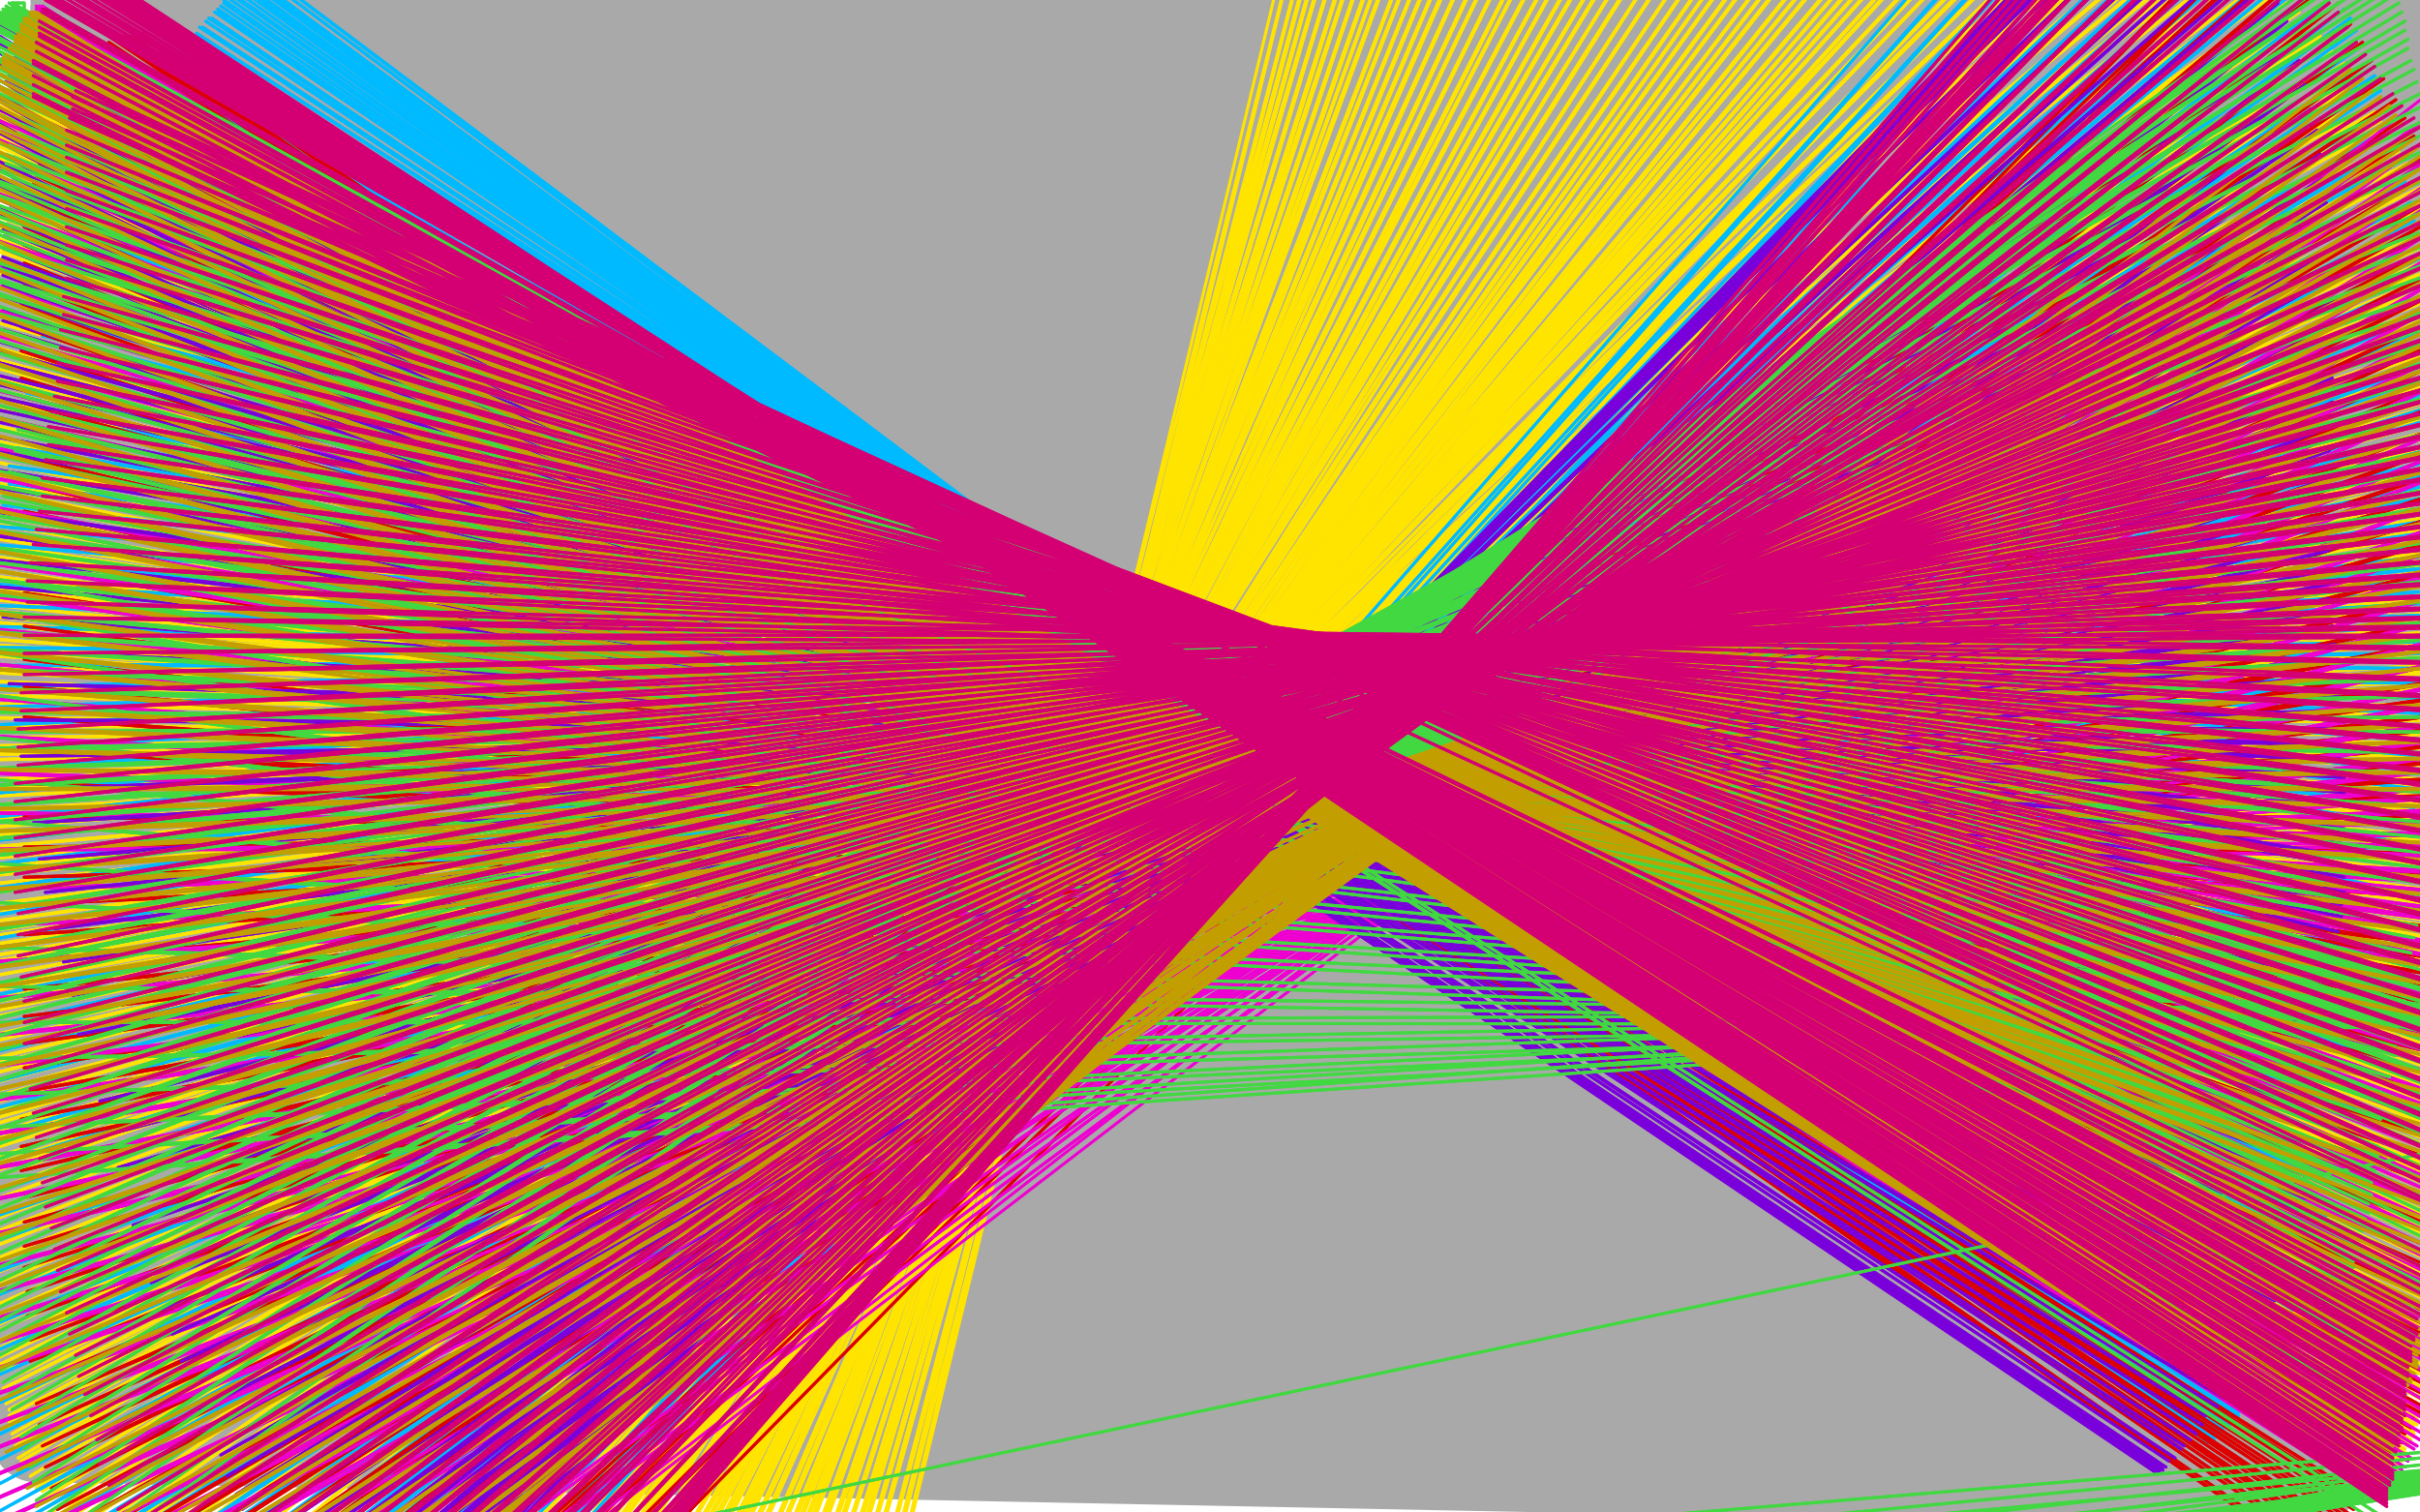 <?xml version="1.0" standalone="no"?>
<!DOCTYPE svg PUBLIC "-//W3C//DTD SVG 1.1//EN"
"http://www.w3.org/Graphics/SVG/1.1/DTD/svg11.dtd">

<svg width="800" height="500" version="1.1" xmlns="http://www.w3.org/2000/svg" xmlns:xlink="http://www.w3.org/1999/xlink" style="stroke-antialiasing: false"><desc>This SVG has been created on https://colorillo.com/</desc><rect x='0' y='0' width='800' height='500' style='fill: rgb(255,255,255); stroke-width:0' /><polyline points="12,475 764,490 764,490 12,475 12,475 765,489 765,489 12,474 12,474 765,488 765,488 12,474 12,474 765,487 765,487 12,474 12,474 766,486 766,486 12,474 12,474 767,485 767,485 12,474 12,474 767,482 767,482 12,474 12,474 768,481 768,481 12,474 12,474 769,479 12,473 770,477 12,473 770,474 12,472 771,472 12,471 773,469 12,471 773,467 12,471 775,465 12,471 776,462 12,470 778,459 12,470 781,456 11,469 784,452 11,468 785,449 11,468 787,446 10,467 788,444 10,466 789,442 9,466 789,441 9,465 790,438 9,463 791,436 9,462 792,434 9,461 792,432 8,460 792,429 8,459 792,427 8,457 792,425 8,455 792,422 7,452 793,419 7,449 793,416 6,446 794,413 6,444 794,410 6,441 795,407 5,438 795,403 5,435 795,400 5,432 796,396 4,427 796,393 4,423 796,390 3,418 796,386 3,411 796,381 2,405 796,377 1,399 796,372 0,391 796,367 0,384 796,361 0,377 796,356 -1,369 796,350 -1,361 796,344 -2,353 796,337 -1,345 796,331 -1,335 796,323 -1,326 796,316 -1,317 795,309 0,308 795,301 0,298 795,294 0,289 794,287 1,280 793,280 1,271 792,273 2,262 792,266 2,254 791,259 3,247 790,252 3,240 789,246 3,233 789,240 3,226 788,234 4,220 787,228 4,214 786,221 5,208 786,215 6,202 786,208 6,195 785,201 6,188 786,193 7,182 786,185 7,174 787,177 8,167 787,169 8,160 788,162 8,152 789,155 9,144 790,148 10,137 790,141 10,130 791,134 11,124 792,127 12,117 792,121 13,110 792,115 14,103 792,108 14,97 793,102 15,90 794,95 16,83 794,89 17,76 795,83 18,70 795,78 19,63 795,72 19,57 796,66 20,51 797,60 21,46 797,55 21,42 798,50 22,37 798,45 22,32 799,40 22,28 800,34 23,25 801,29 24,20 803,24 24,17 803,18 25,14 804,13 25,10 806,8 25,6 806,2 25,3 807,-2 25,-1 808,-7 25,-4 809,-12 25,-7 809,-16 24,-10 809,-20 24,-13 810,-23 24,-16 810,-26 23,-19 811,-28 22,-22 811,-30 22,-25 811,-32 21,-29 811,-34 20,-32 812,-35 19,-35 812,-38 19,-39 813,-39 18,-43 814,-41 18,-46 814,-43 17,-49 815,-45 15,-50 817,-47 12,-50 820,-50 8,-50 825,-50 3,-50 831,-50 -4,-50 839,-50 -16,-50 849,-50 -37,-50 859,-50 881,-50" style="fill: none; stroke: #a9a9a9; stroke-width: 30; stroke-linejoin: round; stroke-linecap: round; stroke-antialiasing: false; stroke-antialias: 0; opacity: 1.0"/>
<polyline points="23,26 21,44 21,44 19,56 19,56 18,69 18,69 16,83 16,83 14,94 14,94 12,104 12,104 11,114 11,114 9,123 9,123 9,135 9,135 8,146 8,146" style="fill: none; stroke: #a9a9a9; stroke-width: 30; stroke-linejoin: round; stroke-linecap: round; stroke-antialiasing: false; stroke-antialias: 0; opacity: 1.0"/>
<polyline points="23,26 21,44 21,44 19,56 19,56 18,69 18,69 16,83 16,83 14,94 14,94 12,104 12,104 11,114 11,114 9,123 9,123 9,135 9,135 8,146 8,157 9,165 10,168" style="fill: none; stroke: #a9a9a9; stroke-width: 30; stroke-linejoin: round; stroke-linecap: round; stroke-antialiasing: false; stroke-antialias: 0; opacity: 1.0"/>
<circle cx="168.5" cy="88.5" r="15" style="fill: #a9a9a9; stroke-antialiasing: false; stroke-antialias: 0; opacity: 1.0"/>
<polyline points="693,436 140,50 140,50 694,436 694,436 140,50 140,50 696,435 696,435 140,50 140,50 696,435 696,435 140,50 140,50 698,435 698,435 140,50 140,50 699,435 699,435 140,50 140,50 701,434 701,434 140,50 140,50 703,434 703,434 140,50 140,50 705,433 140,50 708,432 140,50 711,430 140,50 714,429 140,50 718,427 140,50 721,426 140,50 724,424 140,50 724,424 140,50 727,423 140,51 727,423 140,51 729,421 139,52 729,421 139,52 732,419 139,53 732,419 139,53 735,418 138,53 735,418 138,53 738,416 138,55 738,416 138,55 740,413 137,57 740,413 137,57 743,411 136,59 743,411 136,59 745,409 135,60 745,409 135,60 748,407 135,61 748,407 135,61 750,405 134,62 750,405 134,62 751,403 132,64 751,403 132,64 754,401 132,66 754,401 132,66 756,398 130,67 756,398 130,67 759,395 129,70 759,395 129,70 762,393 127,71 762,393 127,71 764,391 126,73 764,391 126,73 767,388 124,75 767,388 124,75 769,386 123,77 769,386 123,77 772,383 122,78 772,383 122,78 775,380 121,80 775,380 121,80 778,378 119,83 778,378 119,83 780,376 118,85 780,376 118,85 782,374 116,87 782,374 116,87 784,372 114,90 784,372 114,90 786,370 113,92 786,370 113,92 788,369 111,94 788,369 111,94 789,367 110,96 789,367 110,96 791,366 108,98 791,366 108,98 793,364 107,100 793,364 107,100 795,362 106,102 795,362 106,102 796,361 105,103 796,361 105,103 798,360 103,105 798,360 103,105 799,358 102,107 799,358 102,107 801,357 102,108 801,357 102,108 802,356 101,110 802,356 101,110 803,355 100,111 803,355 100,111 804,354 99,112 804,354 99,112 805,353 99,113 805,353 99,113 806,353 99,114 806,353 99,114 806,352 99,115 806,352 99,115 807,352 98,115 807,352 98,115 807,351 98,116 807,351 98,116 807,351 97,116" style="fill: none; stroke: #a9a9a9; stroke-width: 30; stroke-linejoin: round; stroke-linecap: round; stroke-antialiasing: false; stroke-antialias: 0; opacity: 1.0"/>
<polyline points="693,436 140,50 140,50 694,436 694,436 140,50 140,50 696,435 696,435 140,50 140,50 696,435 696,435 140,50 140,50 698,435 698,435 140,50 140,50 699,435 699,435 140,50 140,50 701,434 701,434 140,50 140,50 703,434 703,434 140,50 705,433 140,50 708,432 140,50 711,430 140,50 714,429 140,50 718,427 140,50 721,426 140,50 724,424 140,50 724,424 140,50 727,423 140,51 727,423 140,51 729,421 139,52 729,421 139,52 732,419 139,53 732,419 139,53 735,418 138,53 735,418 138,53 738,416 138,55 738,416 138,55 740,413 137,57 740,413 137,57 743,411 136,59 743,411 136,59 745,409 135,60 745,409 135,60 748,407 135,61 748,407 135,61 750,405 134,62 750,405 134,62 751,403 132,64 751,403 132,64 754,401 132,66 754,401 132,66 756,398 130,67 756,398 130,67 759,395 129,70 759,395 129,70 762,393 127,71 762,393 127,71 764,391 126,73 764,391 126,73 767,388 124,75 767,388 124,75 769,386 123,77 769,386 123,77 772,383 122,78 772,383 122,78 775,380 121,80 775,380 121,80 778,378 119,83 778,378 119,83 780,376 118,85 780,376 118,85 782,374 116,87 782,374 116,87 784,372 114,90 784,372 114,90 786,370 113,92 786,370 113,92 788,369 111,94 788,369 111,94 789,367 110,96 789,367 110,96 791,366 108,98 791,366 108,98 793,364 107,100 793,364 107,100 795,362 106,102 795,362 106,102 796,361 105,103 796,361 105,103 798,360 103,105 798,360 103,105 799,358 102,107 799,358 102,107 801,357 102,108 801,357 102,108 802,356 101,110 802,356 101,110 803,355 100,111 803,355 100,111 804,354 99,112 804,354 99,112 805,353 99,113 805,353 99,113 806,353 99,114 806,353 99,114 806,352 99,115 806,352 99,115 807,352 98,115 807,352 98,115 807,351 98,116 807,351 98,116 807,351 97,116 807,351 97,116" style="fill: none; stroke: #a9a9a9; stroke-width: 30; stroke-linejoin: round; stroke-linecap: round; stroke-antialiasing: false; stroke-antialias: 0; opacity: 1.0"/>
<polyline points="116,44 716,474 716,474 116,44 116,44 716,474 716,474 115,44 115,44 716,474 716,474 114,44 114,44 716,474 716,474 113,44 716,474 113,44 716,474 113,44 716,474 113,44 716,475" style="fill: none; stroke: #a9a9a9; stroke-width: 30; stroke-linejoin: round; stroke-linecap: round; stroke-antialiasing: false; stroke-antialias: 0; opacity: 1.0"/>
<polyline points="116,44 716,474 716,474 116,44 116,44 716,474 716,474 115,44 115,44 716,474 716,474 114,44 114,44 716,474 113,44 716,474 113,44 716,474 113,44 716,474 113,44 716,475 113,44 716,476 113,44 716,477 113,44 716,477" style="fill: none; stroke: #a9a9a9; stroke-width: 30; stroke-linejoin: round; stroke-linecap: round; stroke-antialiasing: false; stroke-antialias: 0; opacity: 1.0"/>
<polyline points="9,10 792,482 792,482 9,10 792,482 9,10 792,483 9,10 792,484 9,10 792,485 9,10 792,485 9,11 792,485 9,11 792,486 9,11 792,487 9,11 792,486 9,11 792,486 9,11 792,485 9,11 793,485 9,11 793,485 9,11 794,483 9,11 794,482 9,11 795,481 9,11 795,480 9,11 795,479 9,11 796,478 9,11 796,477 9,11 797,477 9,11 797,476 9,12 798,475 9,12 798,475 9,12 798,474 9,12 798,473 9,12 798,471 9,12 799,471 9,12 799,471 9,12 799,469 9,13 800,468 9,13 800,468 9,13 800,467 9,14 800,466 9,14 800,466 9,14 801,465 9,14 801,463 9,15 802,463 9,15 802,463 9,15 803,461 9,15 803,461 9,15 803,460 9,16 804,459 9,16 804,459 9,16 805,457 9,17 806,456 9,17 806,456 9,17 806,454 8,17 807,452 8,17 807,452 8,17 808,452 8,18 809,450 8,18 809,450 8,18 809,449 8,18 809,449 8,19 809,447 8,19 809,447 7,19 810,446 7,19 810,446 7,20 811,445 7,20 811,445 6,20 811,444 6,20 811,444 6,20 811,443 6,21 812,441 6,21 812,441 6,22 812,441 6,22 812,441 6,23 813,439 6,23 813,439 6,23 814,438 6,23 814,438 5,24 814,436 5,24 814,436 5,25 815,435 5,25 815,435 5,25 816,433 5,26 816,433 5,26 816,433 4,26 817,430 4,26 817,430 4,27 817,429 4,27 817,429 3,28 818,427 3,28 818,427 3,28 819,427 3,28 819,427 3,29 820,425 3,29 820,425 3,30 820,424 3,30 820,424 3,31 820,423 3,31 820,423 2,32 821,421 2,32 821,421 2,33 822,419 2,33 822,419 1,34 822,418 1,34 822,418 1,34 822,416 1,34 822,416 0,35 823,415 0,35 823,415 0,37 823,413 0,37 823,413 0,37 824,412 0,37 824,412 -1,38 825,411 -1,38 825,411 -1,39 825,409 -1,39 825,409 -1,40 825,408 -1,40 825,408 -1,41 825,406 -1,41 825,406 -2,42 826,404 -2,42 826,404 -2,42 826,402 -2,42 826,402 -3,43 827,402 -3,43 827,402 -3,44 827,400 -3,44 827,400 -3,45 828,399 -3,45 828,399 -3,45 828,397 -3,45 828,397 -4,46 828,396 -4,46 828,396 -4,47 828,394 -4,47 828,394 -5,48 829,393 -5,48 829,393 -5,49 829,391 -5,49 829,391 -5,50 830,390 -5,50 830,390 -5,51 830,388 -5,51 830,388 -6,52 830,386 -6,52 830,386 -6,53 830,385 -6,53 830,385 -7,54 831,383 -7,54 831,383 -7,56 831,382 -7,56 831,382 -8,57 831,380 -8,57 831,380 -8,58 831,378 -8,58 831,378 -8,59 831,377 -8,59 831,377 -8,60 831,375 -8,60 831,375 -9,61 831,373 -9,61 831,373 -9,63 831,372 -9,63 831,372 -10,65 832,370 -10,65 832,370 -10,67 832,369 -10,67 832,369 -11,68 832,367 -11,68 832,367 -11,70 832,365 -11,70 832,365 -11,72 832,363 -11,72 832,363 -11,74 832,361 -11,74 832,361 -12,75 832,360 -12,75 832,360 -12,78 832,358 -12,78 832,358 -13,79 832,356 -13,79 832,356 -14,82 832,355 -14,82 832,355 -14,84 832,353 -14,84 832,353 -14,86 833,352 -14,86 833,352 -15,90 833,350 -15,90 833,350 -16,93 833,349 -16,93 833,349 -16,97 833,347 -16,97 833,347 -17,102 833,345 -17,102 833,345 -18,106 833,344 -18,106 833,344 -19,110 833,342 -19,110 833,342 -19,114 833,341 -19,114 833,341 -19,117 833,339 -19,117 833,339 -19,120 833,338 -19,120 833,338 -20,124 833,336 -20,124 833,336 -20,127 833,335 -20,127 833,335 -21,130 833,334 -21,130 833,334 -22,133 833,332 -22,133 833,332 -22,136 833,331 -22,136 833,331 -23,141 833,328 -23,141 833,328 -23,144 833,327 -23,144 833,327 -24,148 833,325 -24,148 833,325 -25,152 833,323 -25,152 833,323 -25,155 833,321 -25,155 833,321 -25,158 833,320 -25,158 833,320 -26,161 833,318 -26,161 833,318 -26,164 833,317 -26,164 833,317 -27,166 833,315 -27,166 833,315 -27,169 833,313 -27,169 833,313 -27,171 833,311 -27,171 833,311 -27,174 833,309 -27,174 833,309 -28,176 833,307 -28,176 833,307 -28,178 833,305 -28,178 833,305 -29,180 833,303 -29,180 833,303 -29,182 833,301 -29,182 833,301 -29,185 833,298 -29,185 833,298 -29,187 834,296 -29,187 834,296 -30,188 834,294 -30,188 834,294 -30,191 834,292 -30,191 834,292 -30,193 834,290 -30,193 834,290 -31,195 834,287 -31,195 834,287 -31,197 834,285 -31,197 834,285 -32,199 834,283 -32,199 834,283 -32,201 834,281 -32,201 834,281 -32,203 834,279 -32,203 834,279 -32,204 834,276 -32,204 834,276 -32,207 834,274 -32,207 834,274 -33,209 834,272 -33,209 834,272 -33,211 834,270 -33,211 834,270 -33,213 834,268 -33,213 834,268 -33,215 834,265 -33,215 834,265 -34,218 835,262 -34,218 835,262 -34,219 835,260 -34,219 835,260 -34,221 835,259 -34,221 835,259 -34,224 835,257 -34,224 835,257 -34,226 835,254 -34,226 835,254 -35,229 835,251 -35,229 835,251 -35,232 835,248 -35,232 835,248 -36,235 835,246 -36,235 835,246 -36,237 835,243 -36,237 835,243 -36,240 835,241 -36,240 835,241 -36,242 835,238 -36,242 835,238 -36,244 835,237 -36,244 835,237 -37,247 835,235 -37,247 835,235 -37,250 835,232 -37,250 835,232 -37,252 835,229 -37,252 835,229 -37,255 835,227 -37,255 835,227 -37,257 835,226 -37,257 835,226 -37,259 835,224 -37,259 835,224 -37,262 835,221 -37,262 835,221 -37,265 835,220 -37,265 835,220 -37,268 835,218 -37,268 835,218 -37,270 835,215 -37,270 835,215 -37,273 835,213 -37,273 835,213 -37,276 835,210 -37,276 835,210 -37,279 835,208 -37,279 835,208 -37,283 835,206 -37,283 835,206 -37,287 835,204 -37,287 835,204 -36,290 835,202 -36,290 835,202 -36,293 835,199 -36,293 835,199 -36,296 835,197 -36,296 835,197 -35,299 834,195 -35,299 834,195 -35,303 834,193 -35,303 834,193 -34,306 834,191 -34,306 834,191 -34,309 834,188 -34,309 834,188 -33,312 834,186 -33,312 834,186 -33,314 834,184 -33,314 834,184 -33,317 834,182 -33,317 834,182 -33,319 833,180 -33,319 833,180 -33,321 833,177 -33,321 833,177 -33,323 833,175 -33,323 833,175 -32,325 833,173 -32,325 833,173 -32,328 833,171 -32,328 833,171 -31,331 833,169 -31,331 833,169 -31,333 833,167 -31,333 833,167 -30,335 832,165 -30,335 832,165 -30,337 832,163 -30,337 832,163 -30,340 831,160 -30,340 831,160 -29,342 831,158 -29,342 831,158 -29,345 831,155 -29,345 831,155 -28,348 831,153 -28,348 831,153 -27,350 830,151 -27,350 830,151 -27,353 829,149 -27,353 829,149 -27,356 829,146 -27,356 829,146 -27,358 828,143 -27,358 828,143 -26,361 828,141 -26,361 828,141 -25,364 828,138 -25,364 828,138 -25,367 827,136 -25,367 827,136 -25,369 827,133 -25,369 827,133 -25,371 826,131 -25,371 826,131 -24,374 825,128 -24,374 825,128 -23,376 825,126 -23,376 825,126 -23,378 824,124 -23,378 824,124 -22,381 823,121 -22,381 823,121 -22,383 822,118 -22,383 822,118 -22,386 822,116 -22,386 822,116 -21,389 821,114 -21,389 821,114 -20,391 820,111 -20,391 820,111 -19,393 820,109 -19,393 820,109 -19,395 818,107 -19,395 818,107 -18,399 817,104 -18,399 817,104 -17,402 817,102 -17,402 817,102 -16,405 816,100 -16,405 816,100 -15,408 815,97 -15,408 815,97 -14,412 814,95 -14,412 814,95 -12,416 814,93 -12,416 814,93 -11,420 813,91 -11,420 813,91 -9,424 812,88 -9,424 812,88 -8,427 811,86 -8,427 811,86 -6,430 811,84 -6,430 811,84 -5,433 810,82 -5,433 810,82 -4,436 809,80 -4,436 809,80 -3,439 809,78 -3,439 809,78 -3,441 807,75 -3,441 807,75 -2,444 806,74 -2,444 806,74 -1,446 805,71 -1,446 805,71 -1,449 803,68 -1,449 803,68 0,451 802,66 0,451 802,66 0,454 800,62 0,454 800,62 1,457 799,60 1,457 799,60 1,459 798,57 1,459 798,57 2,462 796,54 2,462 796,54 2,464 795,52 2,464 795,52 3,466 793,50 3,466 793,50 3,468 792,47 3,468 792,47 3,470 790,45 3,470 790,45 3,472 788,42 3,472 788,42 4,474 787,40 4,474 787,40 4,476 785,37 4,476 785,37 5,478 784,35 5,478 784,35 6,479 782,33 6,479 782,33 6,482 781,31 6,482 781,31 7,483 779,28 7,483 779,28 8,485 778,26 8,485 778,26 8,486 776,24 8,486 776,24 10,488 775,21 10,488 775,21 11,490 773,20 11,490 773,20 12,492 771,17 12,492 771,17 14,493 769,15 14,493 769,15 14,496 767,12 14,496 767,12 16,498 765,10 16,498 765,10 17,500 763,8 17,500 763,8 19,501 762,6 19,501 762,6 20,504 760,4 20,504 760,4 22,505 758,3 22,505 758,3 23,507 756,1 23,507 756,1 25,510 755,0 25,510 755,0 27,512 752,-2 27,512 752,-2 29,514 750,-5 29,514 750,-5 31,516 748,-6 31,516 748,-6 33,518 745,-8 33,518 745,-8 36,520 743,-10 36,520 743,-10 38,522 740,-13 38,522 740,-13 40,525 737,-15 40,525 737,-15 43,527 734,-16 43,527 734,-16 46,530 732,-18 46,530 732,-18 49,533 728,-21 49,533 728,-21 51,535 726,-22 51,535 726,-22 54,537 722,-24 54,537 722,-24 57,540 719,-26 57,540 719,-26 60,542 715,-29 60,542 715,-29 62,545 712,-31 62,545 712,-31 66,548 709,-32 66,548 709,-32 68,551 705,-35 68,551 705,-35 71,554 701,-37 71,554 701,-37 74,556 697,-38 74,556 697,-38 76,559 693,-40 76,559 693,-40 79,561 688,-42 79,561 688,-42 83,564 685,-43 83,564 685,-43 85,567 680,-46 85,567 680,-46 87,568 677,-48 87,568 677,-48 90,570 673,-49 90,570 673,-49 92,572 668,-50 92,572 668,-50 95,574 665,-50 95,574 665,-50 97,576 660,-50 97,576 660,-50 99,578 656,-50 99,578 656,-50 102,579 652,-50 102,579 652,-50 105,581 648,-50 105,581 648,-50 107,582 644,-50 107,582 644,-50 110,584 638,-50 110,584 638,-50 113,586 634,-50 113,586 634,-50 116,587 630,-50 116,587 630,-50 119,589 624,-50 119,589 624,-50 122,592 620,-50 122,592 620,-50 125,593 616,-50 125,593 616,-50 127,594 611,-50 127,594 611,-50 130,595 607,-50 130,595 607,-50 133,597 602,-50 133,597 602,-50 136,598 598,-50 136,598 598,-50 138,599 594,-50 138,599 594,-50 141,600 589,-50 141,600 589,-50 144,601 584,-50 144,601 584,-50 146,602 578,-50 146,602 578,-50 149,603 573,-50 149,603 573,-50 151,604 567,-50 151,604 567,-50 155,606 562,-50 155,606 562,-50 157,607 557,-50 157,607 557,-50 160,609 553,-50 160,609 553,-50 163,610 548,-50 163,610 548,-50 167,611 544,-50 167,611 544,-50 170,613 539,-50 170,613 539,-50 173,614 535,-50 173,614 535,-50 176,615 530,-50 176,615 530,-50 179,617 525,-50 179,617 525,-50 182,617 522,-50 182,617 522,-50 185,619" style="fill: none; stroke: #ffe400; stroke-width: 1; stroke-linejoin: round; stroke-linecap: round; stroke-antialiasing: false; stroke-antialias: 0; opacity: 1.0"/>
<polyline points="517,-50 185,619 517,-50 188,620 512,-50 188,620 512,-50 191,621 508,-50 191,621 508,-50 195,622 503,-50 195,622 503,-50 199,623 498,-50 199,623 498,-50 204,625 494,-50 204,625 494,-50 208,625 490,-50 208,625 490,-50 212,626 486,-50 212,626 486,-50 215,627 482,-50 215,627 482,-50 218,628 479,-50 218,628 479,-50 221,629 474,-50 221,629 474,-50 225,631 471,-50 225,631 471,-50 227,632 468,-50 227,632 468,-50 231,634 464,-50 231,634 464,-50 234,636 460,-50 234,636 460,-50 238,638 457,-50 238,638 457,-50 242,640 453,-50 242,640 453,-50 245,642 449,-50 245,642 449,-50 249,644 446,-50 249,644 446,-50 253,645 443,-50 253,645 443,-50" style="fill: none; stroke: #ffe400; stroke-width: 1; stroke-linejoin: round; stroke-linecap: round; stroke-antialiasing: false; stroke-antialias: 0; opacity: 1.0"/>
<polyline points="9,10 792,482 9,10 792,482 9,10 792,483 9,10 792,484 9,10 792,485 9,10 792,485 9,11 792,485 9,11 792,486 9,11 792,487 9,11 792,486 9,11 792,486 9,11 792,485 9,11 793,485 9,11 793,485 9,11 794,483 9,11 794,482 9,11 795,481 9,11 795,480 9,11 795,479 9,11 796,478 9,11 796,477 9,11 797,477 9,11 797,476 9,12 798,475 9,12 798,475 9,12 798,474 9,12 798,473 9,12 798,471 9,12 799,471 9,12 799,471 9,12 799,469 9,13 800,468 9,13 800,468 9,13 800,467 9,14 800,466 9,14 800,466 9,14 801,465 9,14 801,463 9,15 802,463 9,15 802,463 9,15 803,461 9,15 803,461 9,15 803,460 9,16 804,459 9,16 804,459 9,16 805,457 9,17 806,456 9,17 806,456 9,17 806,454 8,17 807,452 8,17 807,452 8,17 808,452 8,18 809,450 8,18 809,450 8,18 809,449 8,18 809,449 8,19 809,447 8,19 809,447 7,19 810,446 7,19 810,446 7,20 811,445 7,20 811,445 6,20 811,444 6,20 811,444 6,20 811,443 6,21 812,441 6,21 812,441 6,22 812,441 6,22 812,441 6,23 813,439 6,23 813,439 6,23 814,438 6,23 814,438 5,24 814,436 5,24 814,436 5,25 815,435 5,25 815,435 5,25 816,433 5,26 816,433 5,26 816,433 4,26 817,430 4,26 817,430 4,27 817,429 4,27 817,429 3,28 818,427 3,28 818,427 3,28 819,427 3,28 819,427 3,29 820,425 3,29 820,425 3,30 820,424 3,30 820,424 3,31 820,423 3,31 820,423 2,32 821,421 2,32 821,421 2,33 822,419 2,33 822,419 1,34 822,418 1,34 822,418 1,34 822,416 1,34 822,416 0,35 823,415 0,35 823,415 0,37 823,413 0,37 823,413 0,37 824,412 0,37 824,412 -1,38 825,411 -1,38 825,411 -1,39 825,409 -1,39 825,409 -1,40 825,408 -1,40 825,408 -1,41 825,406 -1,41 825,406 -2,42 826,404 -2,42 826,404 -2,42 826,402 -2,42 826,402 -3,43 827,402 -3,43 827,402 -3,44 827,400 -3,44 827,400 -3,45 828,399 -3,45 828,399 -3,45 828,397 -3,45 828,397 -4,46 828,396 -4,46 828,396 -4,47 828,394 -4,47 828,394 -5,48 829,393 -5,48 829,393 -5,49 829,391 -5,49 829,391 -5,50 830,390 -5,50 830,390 -5,51 830,388 -5,51 830,388 -6,52 830,386 -6,52 830,386 -6,53 830,385 -6,53 830,385 -7,54 831,383 -7,54 831,383 -7,56 831,382 -7,56 831,382 -8,57 831,380 -8,57 831,380 -8,58 831,378 -8,58 831,378 -8,59 831,377 -8,59 831,377 -8,60 831,375 -8,60 831,375 -9,61 831,373 -9,61 831,373 -9,63 831,372 -9,63 831,372 -10,65 832,370 -10,65 832,370 -10,67 832,369 -10,67 832,369 -11,68 832,367 -11,68 832,367 -11,70 832,365 -11,70 832,365 -11,72 832,363 -11,72 832,363 -11,74 832,361 -11,74 832,361 -12,75 832,360 -12,75 832,360 -12,78 832,358 -12,78 832,358 -13,79 832,356 -13,79 832,356 -14,82 832,355 -14,82 832,355 -14,84 832,353 -14,84 832,353 -14,86 833,352 -14,86 833,352 -15,90 833,350 -15,90 833,350 -16,93 833,349 -16,93 833,349 -16,97 833,347 -16,97 833,347 -17,102 833,345 -17,102 833,345 -18,106 833,344 -18,106 833,344 -19,110 833,342 -19,110 833,342 -19,114 833,341 -19,114 833,341 -19,117 833,339 -19,117 833,339 -19,120 833,338 -19,120 833,338 -20,124 833,336 -20,124 833,336 -20,127 833,335 -20,127 833,335 -21,130 833,334 -21,130 833,334 -22,133 833,332 -22,133 833,332 -22,136 833,331 -22,136 833,331 -23,141 833,328 -23,141 833,328 -23,144 833,327 -23,144 833,327 -24,148 833,325 -24,148 833,325 -25,152 833,323 -25,152 833,323 -25,155 833,321 -25,155 833,321 -25,158 833,320 -25,158 833,320 -26,161 833,318 -26,161 833,318 -26,164 833,317 -26,164 833,317 -27,166 833,315 -27,166 833,315 -27,169 833,313 -27,169 833,313 -27,171 833,311 -27,171 833,311 -27,174 833,309 -27,174 833,309 -28,176 833,307 -28,176 833,307 -28,178 833,305 -28,178 833,305 -29,180 833,303 -29,180 833,303 -29,182 833,301 -29,182 833,301 -29,185 833,298 -29,185 833,298 -29,187 834,296 -29,187 834,296 -30,188 834,294 -30,188 834,294 -30,191 834,292 -30,191 834,292 -30,193 834,290 -30,193 834,290 -31,195 834,287 -31,195 834,287 -31,197 834,285 -31,197 834,285 -32,199 834,283 -32,199 834,283 -32,201 834,281 -32,201 834,281 -32,203 834,279 -32,203 834,279 -32,204 834,276 -32,204 834,276 -32,207 834,274 -32,207 834,274 -33,209 834,272 -33,209 834,272 -33,211 834,270 -33,211 834,270 -33,213 834,268 -33,213 834,268 -33,215 834,265 -33,215 834,265 -34,218 835,262 -34,218 835,262 -34,219 835,260 -34,219 835,260 -34,221 835,259 -34,221 835,259 -34,224 835,257 -34,224 835,257 -34,226 835,254 -34,226 835,254 -35,229 835,251 -35,229 835,251 -35,232 835,248 -35,232 835,248 -36,235 835,246 -36,235 835,246 -36,237 835,243 -36,237 835,243 -36,240 835,241 -36,240 835,241 -36,242 835,238 -36,242 835,238 -36,244 835,237 -36,244 835,237 -37,247 835,235 -37,247 835,235 -37,250 835,232 -37,250 835,232 -37,252 835,229 -37,252 835,229 -37,255 835,227 -37,255 835,227 -37,257 835,226 -37,257 835,226 -37,259 835,224 -37,259 835,224 -37,262 835,221 -37,262 835,221 -37,265 835,220 -37,265 835,220 -37,268 835,218 -37,268 835,218 -37,270 835,215 -37,270 835,215 -37,273 835,213 -37,273 835,213 -37,276 835,210 -37,276 835,210 -37,279 835,208 -37,279 835,208 -37,283 835,206 -37,283 835,206 -37,287 835,204 -37,287 835,204 -36,290 835,202 -36,290 835,202 -36,293 835,199 -36,293 835,199 -36,296 835,197 -36,296 835,197 -35,299 834,195 -35,299 834,195 -35,303 834,193 -35,303 834,193 -34,306 834,191 -34,306 834,191 -34,309 834,188 -34,309 834,188 -33,312 834,186 -33,312 834,186 -33,314 834,184 -33,314 834,184 -33,317 834,182 -33,317 834,182 -33,319 833,180 -33,319 833,180 -33,321 833,177 -33,321 833,177 -33,323 833,175 -33,323 833,175 -32,325 833,173 -32,325 833,173 -32,328 833,171 -32,328 833,171 -31,331 833,169 -31,331 833,169 -31,333 833,167 -31,333 833,167 -30,335 832,165 -30,335 832,165 -30,337 832,163 -30,337 832,163 -30,340 831,160 -30,340 831,160 -29,342 831,158 -29,342 831,158 -29,345 831,155 -29,345 831,155 -28,348 831,153 -28,348 831,153 -27,350 830,151 -27,350 830,151 -27,353 829,149 -27,353 829,149 -27,356 829,146 -27,356 829,146 -27,358 828,143 -27,358 828,143 -26,361 828,141 -26,361 828,141 -25,364 828,138 -25,364 828,138 -25,367 827,136 -25,367 827,136 -25,369 827,133 -25,369 827,133 -25,371 826,131 -25,371 826,131 -24,374 825,128 -24,374 825,128 -23,376 825,126 -23,376 825,126 -23,378 824,124 -23,378 824,124 -22,381 823,121 -22,381 823,121 -22,383 822,118 -22,383 822,118 -22,386 822,116 -22,386 822,116 -21,389 821,114 -21,389 821,114 -20,391 820,111 -20,391 820,111 -19,393 820,109 -19,393 820,109 -19,395 818,107 -19,395 818,107 -18,399 817,104 -18,399 817,104 -17,402 817,102 -17,402 817,102 -16,405 816,100 -16,405 816,100 -15,408 815,97 -15,408 815,97 -14,412 814,95 -14,412 814,95 -12,416 814,93 -12,416 814,93 -11,420 813,91 -11,420 813,91 -9,424 812,88 -9,424 812,88 -8,427 811,86 -8,427 811,86 -6,430 811,84 -6,430 811,84 -5,433 810,82 -5,433 810,82 -4,436 809,80 -4,436 809,80 -3,439 809,78 -3,439 809,78 -3,441 807,75 -3,441 807,75 -2,444 806,74 -2,444 806,74 -1,446 805,71 -1,446 805,71 -1,449 803,68 -1,449 803,68 0,451 802,66 0,451 802,66 0,454 800,62 0,454 800,62 1,457 799,60 1,457 799,60 1,459 798,57 1,459 798,57 2,462 796,54 2,462 796,54 2,464 795,52 2,464 795,52 3,466 793,50 3,466 793,50 3,468 792,47 3,468 792,47 3,470 790,45 3,470 790,45 3,472 788,42 3,472 788,42 4,474 787,40 4,474 787,40 4,476 785,37 4,476 785,37 5,478 784,35 5,478 784,35 6,479 782,33 6,479 782,33 6,482 781,31 6,482 781,31 7,483 779,28 7,483 779,28 8,485 778,26 8,485 778,26 8,486 776,24 8,486 776,24 10,488 775,21 10,488 775,21 11,490 773,20 11,490 773,20 12,492 771,17 12,492 771,17 14,493 769,15 14,493 769,15 14,496 767,12 14,496 767,12 16,498 765,10 16,498 765,10 17,500 763,8 17,500 763,8 19,501 762,6 19,501 762,6 20,504 760,4 20,504 760,4 22,505 758,3 22,505 758,3 23,507 756,1 23,507 756,1 25,510 755,0 25,510 755,0 27,512 752,-2 27,512 752,-2 29,514 750,-5 29,514 750,-5 31,516 748,-6 31,516 748,-6 33,518 745,-8 33,518 745,-8 36,520 743,-10 36,520 743,-10 38,522 740,-13 38,522 740,-13 40,525 737,-15 40,525 737,-15 43,527 734,-16 43,527 734,-16 46,530 732,-18 46,530 732,-18 49,533 728,-21 49,533 728,-21 51,535 726,-22 51,535 726,-22 54,537 722,-24 54,537 722,-24 57,540 719,-26 57,540 719,-26 60,542 715,-29 60,542 715,-29 62,545 712,-31 62,545 712,-31 66,548 709,-32 66,548 709,-32 68,551 705,-35 68,551 705,-35 71,554 701,-37 71,554 701,-37 74,556 697,-38 74,556 697,-38 76,559 693,-40 76,559 693,-40 79,561 688,-42 79,561 688,-42 83,564 685,-43 83,564 685,-43 85,567 680,-46 85,567 680,-46 87,568 677,-48 87,568 677,-48 90,570 673,-49 90,570 673,-49 92,572 668,-50 92,572 668,-50 95,574 665,-50 95,574 665,-50 97,576 660,-50 97,576 660,-50 99,578 656,-50 99,578 656,-50 102,579 652,-50 102,579 652,-50 105,581 648,-50 105,581 648,-50 107,582 644,-50 107,582 644,-50 110,584 638,-50 110,584 638,-50 113,586 634,-50 113,586 634,-50 116,587 630,-50 116,587 630,-50 119,589 624,-50 119,589 624,-50 122,592 620,-50 122,592 620,-50 125,593 616,-50 125,593 616,-50 127,594 611,-50 127,594 611,-50 130,595 607,-50 130,595 607,-50 133,597 602,-50 133,597 602,-50 136,598 598,-50 136,598 598,-50 138,599 594,-50 138,599 594,-50 141,600 589,-50 141,600 589,-50 144,601 584,-50 144,601 584,-50 146,602 578,-50 146,602 578,-50 149,603 573,-50 149,603 573,-50 151,604 567,-50 151,604 567,-50 155,606 562,-50 155,606 562,-50 157,607 557,-50 157,607 557,-50 160,609 553,-50 160,609 553,-50 163,610 548,-50 163,610 548,-50 167,611 544,-50 167,611 544,-50 170,613 539,-50 170,613 539,-50 173,614 535,-50 173,614 535,-50 176,615 530,-50 176,615 530,-50 179,617 525,-50 179,617 525,-50 182,617 522,-50 182,617 522,-50 185,619 517,-50" style="fill: none; stroke: #ffe400; stroke-width: 1; stroke-linejoin: round; stroke-linecap: round; stroke-antialiasing: false; stroke-antialias: 0; opacity: 1.0"/>
<polyline points="185,619 517,-50 188,620 512,-50 188,620 512,-50 191,621 508,-50 191,621 508,-50 195,622 503,-50 195,622 503,-50 199,623 498,-50 199,623 498,-50 204,625 494,-50 204,625 494,-50 208,625 490,-50 208,625 490,-50 212,626 486,-50 212,626 486,-50 215,627 482,-50 215,627 482,-50 218,628 479,-50 218,628 479,-50 221,629 474,-50 221,629 474,-50 225,631 471,-50 225,631 471,-50 227,632 468,-50 227,632 468,-50 231,634 464,-50 231,634 464,-50 234,636 460,-50 234,636 460,-50 238,638 457,-50 238,638 457,-50 242,640 453,-50 242,640 453,-50 245,642 449,-50 245,642 449,-50 249,644 446,-50 249,644 446,-50 253,645 443,-50 253,645 443,-50 258,647 440,-50 258,647 440,-50 262,647 436,-50 262,647 436,-50 266,647 433,-50 266,647 433,-50" style="fill: none; stroke: #ffe400; stroke-width: 1; stroke-linejoin: round; stroke-linecap: round; stroke-antialiasing: false; stroke-antialias: 0; opacity: 1.0"/>
<polyline points="85,-11 730,477 730,477 85,-11 85,-11 731,477 731,477 85,-11 85,-11 731,476 731,476 85,-11 85,-11 732,476 732,476 85,-11 85,-11 732,475 732,475 85,-9 732,475 83,-8 733,475 83,-8 733,474 83,-8 734,474 83,-7 734,474 82,-7 734,474 81,-7 734,473 81,-7 735,473 80,-6 735,472 80,-6 736,471 80,-5 737,471 80,-5 737,471 79,-5 737,471 79,-4 737,470 78,-3 738,469 77,-2 739,468 76,-2 740,468 75,-1 740,467 74,0 741,466 74,1 743,466 73,2 743,465 72,3 743,463 72,4 744,463 71,4 745,461 70,6 745,460 69,6 746,459 68,7 747,458 67,9 748,457 66,9 749,456 65,11 750,454 63,12 751,452 63,14 751,450 61,16 752,448 60,17 753,446 58,19 754,443 57,21 756,441 55,23 756,437 54,25 758,433 52,26 759,430 51,28 760,426 50,30 762,422 48,33 764,416 47,35 766,411 45,37 767,407 44,39 769,402 42,42 770,397 41,45 772,392 39,49 773,387 37,52 775,383 35,56 776,378 33,59 778,373 31,62 779,367 30,66 781,361 28,70 782,355 26,74 784,349 25,78 786,342 22,83 787,336 21,88 789,329 19,93 790,323 18,100 792,317 16,105 792,311 14,111 793,306 13,118 794,301 11,124 795,295 9,130 796,290 8,136 797,284 6,142 797,279 5,148 798,273 3,154 798,267 3,160 800,261 1,167 800,255 0,174 801,250 -2,180 803,245 -3,186 803,240 -4,193 804,236 -5,200 805,231 -5,207 806,226 -7,214 806,221 -8,220 807,216 -8,227 807,212 -9,234 808,207 -10,240 808,203 -10,248 808,199 -11,255 808,195 -11,263 808,191 -11,271 809,187 -11,279 809,183 -11,287 809,179 -11,295 809,175 -11,304 809,171 -11,312 809,167 -11,321 809,163 -11,331 809,159 -11,341 809,155 -11,350 809,151 -11,360 809,147 -11,369 809,142 -11,378 809,137 -11,388 808,133 -11,397 808,128 -10,405 807,123 -9,413 806,119 -8,423 806,114 -8,431 805,108 -7,440 804,103 -7,449 803,97 -6,457 802,92 -5,466 801,85 -4,476 799,79 -3,484 798,73 -3,492 797,67 -1,500 795,60 0,507 793,53 1,513 792,48 2,521 790,42 3,527 789,36 3,533 787,30 5,539 785,25 6,545 784,20 8,551 781,15 9,556 779,10 11,562 777,6 14,568 775,3 16,574 771,-1 19,580 768,-5 22,585 765,-8 25,589 762,-12 27,592 759,-15 28,595 755,-18 31,599 751,-21 33,602 746,-23 35,605 741,-26 37,608 736,-29 39,611 730,-31 41,615 723,-33 44,620 715,-35 50,628 706,-38 55,636 696,-40 59,641 687,-41 63,644 678,-43 66,647 669,-45 661,-47 653,-49 646,-50 638,-50 631,-50 621,-50 610,-50 602,-50 594,-50 586,-50 576,-50 567,-50 560,-50 552,-50 545,-50 539,-50 531,-50 523,-50 517,-50 510,-50 500,-50 491,-50 483,-50 475,-50 466,-50 458,-50 450,-50 443,-50 435,-50 426,-50 418,-50 408,-50 398,-50 385,-50 372,-50 359,-50 346,-50 333,-50 321,-50 309,-50 297,-50" style="fill: none; stroke: #00baff; stroke-width: 1; stroke-linejoin: round; stroke-linecap: round; stroke-antialiasing: false; stroke-antialias: 0; opacity: 1.0"/>
<polyline points="85,-11 730,477 730,477 85,-11 85,-11 731,477 731,477 85,-11 85,-11 731,476 731,476 85,-11 85,-11 732,476 732,476 85,-11 85,-11 732,475 85,-9 732,475 83,-8 733,475 83,-8 733,474 83,-8 734,474 83,-7 734,474 82,-7 734,474 81,-7 734,473 81,-7 735,473 80,-6 735,472 80,-6 736,471 80,-5 737,471 80,-5 737,471 79,-5 737,471 79,-4 737,470 78,-3 738,469 77,-2 739,468 76,-2 740,468 75,-1 740,467 74,0 741,466 74,1 743,466 73,2 743,465 72,3 743,463 72,4 744,463 71,4 745,461 70,6 745,460 69,6 746,459 68,7 747,458 67,9 748,457 66,9 749,456 65,11 750,454 63,12 751,452 63,14 751,450 61,16 752,448 60,17 753,446 58,19 754,443 57,21 756,441 55,23 756,437 54,25 758,433 52,26 759,430 51,28 760,426 50,30 762,422 48,33 764,416 47,35 766,411 45,37 767,407 44,39 769,402 42,42 770,397 41,45 772,392 39,49 773,387 37,52 775,383 35,56 776,378 33,59 778,373 31,62 779,367 30,66 781,361 28,70 782,355 26,74 784,349 25,78 786,342 22,83 787,336 21,88 789,329 19,93 790,323 18,100 792,317 16,105 792,311 14,111 793,306 13,118 794,301 11,124 795,295 9,130 796,290 8,136 797,284 6,142 797,279 5,148 798,273 3,154 798,267 3,160 800,261 1,167 800,255 0,174 801,250 -2,180 803,245 -3,186 803,240 -4,193 804,236 -5,200 805,231 -5,207 806,226 -7,214 806,221 -8,220 807,216 -8,227 807,212 -9,234 808,207 -10,240 808,203 -10,248 808,199 -11,255 808,195 -11,263 808,191 -11,271 809,187 -11,279 809,183 -11,287 809,179 -11,295 809,175 -11,304 809,171 -11,312 809,167 -11,321 809,163 -11,331 809,159 -11,341 809,155 -11,350 809,151 -11,360 809,147 -11,369 809,142 -11,378 809,137 -11,388 808,133 -11,397 808,128 -10,405 807,123 -9,413 806,119 -8,423 806,114 -8,431 805,108 -7,440 804,103 -7,449 803,97 -6,457 802,92 -5,466 801,85 -4,476 799,79 -3,484 798,73 -3,492 797,67 -1,500 795,60 0,507 793,53 1,513 792,48 2,521 790,42 3,527 789,36 3,533 787,30 5,539 785,25 6,545 784,20 8,551 781,15 9,556 779,10 11,562 777,6 14,568 775,3 16,574 771,-1 19,580 768,-5 22,585 765,-8 25,589 762,-12 27,592 759,-15 28,595 755,-18 31,599 751,-21 33,602 746,-23 35,605 741,-26 37,608 736,-29 39,611 730,-31 41,615 723,-33 44,620 715,-35 50,628 706,-38 55,636 696,-40 59,641 687,-41 63,644 678,-43 66,647 669,-45 661,-47 653,-49 646,-50 638,-50 631,-50 621,-50 610,-50 602,-50 594,-50 586,-50 576,-50 567,-50 560,-50 552,-50 545,-50 539,-50 531,-50 523,-50 517,-50 510,-50 500,-50 491,-50 483,-50 475,-50 466,-50 458,-50 450,-50 443,-50 435,-50 426,-50 418,-50 408,-50 398,-50 385,-50 372,-50 359,-50 346,-50 333,-50 321,-50 309,-50 297,-50 286,-50 271,-50" style="fill: none; stroke: #00baff; stroke-width: 1; stroke-linejoin: round; stroke-linecap: round; stroke-antialiasing: false; stroke-antialias: 0; opacity: 1.0"/>
<circle cx="771.5" cy="482.5" r="0" style="fill: #dc0000; stroke-antialiasing: false; stroke-antialias: 0; opacity: 1.0"/>
<polyline points="759,512 47,11 47,11 759,512 759,512 46,11 46,11 759,512 759,512 45,11 45,11 759,512 759,512 44,12 44,12 759,512 759,512 44,12 44,12 759,512 759,512 43,12 43,12 759,512 42,12 759,512 41,12 760,511 41,12 764,510 40,12 765,509 39,12 767,508 39,12 768,507 38,12 770,507 37,12 770,505 37,12 771,504 36,12 773,504 36,14 774,502 34,14 775,501 33,15 776,500 33,16 778,499 31,17 779,497 30,18 780,496 30,19 781,495 28,20 784,493 28,21 785,491 27,23 786,489 26,24 787,487 25,25 788,485 25,26 789,483 24,27 791,481 23,28 792,479 22,30 794,477 22,32 795,474 21,34 797,472 20,35 798,469 19,37 800,467 19,38 801,465 18,39 803,462 17,41 804,459 16,43 806,456 15,45 807,452 14,48 808,449 14,51 809,445 13,54 810,442 12,58 811,438 11,61 812,433 10,66 814,429 9,70 815,424 8,75 817,418 8,81 818,411 8,87 820,405 8,94 822,398 7,101 823,390 7,108 825,383 7,116 825,375 7,125 826,368 7,133 827,361 7,142 828,354 8,151 828,348 8,160 828,342 8,169 828,337 8,177 828,331 8,187 828,326 8,196 828,320 8,207 828,315 8,218 828,309 8,227 829,303 8,237 829,298 8,248 829,290 8,259 830,283 8,270 831,276 8,280 831,269 8,290 831,262 8,299 831,256 8,309 831,250 8,318 831,244 8,327 831,238 8,336 831,233 8,345 831,227 8,353 831,221 7,361 831,215 7,370 831,207 7,379 831,199 7,387 830,191 8,396 830,182 8,404 829,172 8,412 828,164 8,419 828,156 9,427 827,149 9,435 826,141 10,443 825,134 10,450 823,127 11,457 822,120 12,464 820,114 13,471 819,107 14,478 817,100 15,485 815,92 17,492 814,85 19,499 811,78 22,505 809,70 24,511 807,64 26,517 804,57 28,522 802,51 31,528 798,45 33,532 795,39 34,537 792,33 36,542 788,26 37,548 784,20 39,554 781,14 42,562 777,8 45,570 773,1 50,578 769,-5 55,587 765,-12 60,596 762,-18 66,608 758,-24 72,620 755,-29 78,635 752,-34 83,647" style="fill: none; stroke: #dc0000; stroke-width: 1; stroke-linejoin: round; stroke-linecap: round; stroke-antialiasing: false; stroke-antialias: 0; opacity: 1.0"/>
<polyline points="759,512 47,11 47,11 759,512 759,512 46,11 46,11 759,512 759,512 45,11 45,11 759,512 759,512 44,12 44,12 759,512 759,512 44,12 44,12 759,512 759,512 43,12 759,512 42,12 759,512 41,12 760,511 41,12 764,510 40,12 765,509 39,12 767,508 39,12 768,507 38,12 770,507 37,12 770,505 37,12 771,504 36,12 773,504 36,14 774,502 34,14 775,501 33,15 776,500 33,16 778,499 31,17 779,497 30,18 780,496 30,19 781,495 28,20 784,493 28,21 785,491 27,23 786,489 26,24 787,487 25,25 788,485 25,26 789,483 24,27 791,481 23,28 792,479 22,30 794,477 22,32 795,474 21,34 797,472 20,35 798,469 19,37 800,467 19,38 801,465 18,39 803,462 17,41 804,459 16,43 806,456 15,45 807,452 14,48 808,449 14,51 809,445 13,54 810,442 12,58 811,438 11,61 812,433 10,66 814,429 9,70 815,424 8,75 817,418 8,81 818,411 8,87 820,405 8,94 822,398 7,101 823,390 7,108 825,383 7,116 825,375 7,125 826,368 7,133 827,361 7,142 828,354 8,151 828,348 8,160 828,342 8,169 828,337 8,177 828,331 8,187 828,326 8,196 828,320 8,207 828,315 8,218 828,309 8,227 829,303 8,237 829,298 8,248 829,290 8,259 830,283 8,270 831,276 8,280 831,269 8,290 831,262 8,299 831,256 8,309 831,250 8,318 831,244 8,327 831,238 8,336 831,233 8,345 831,227 8,353 831,221 7,361 831,215 7,370 831,207 7,379 831,199 7,387 830,191 8,396 830,182 8,404 829,172 8,412 828,164 8,419 828,156 9,427 827,149 9,435 826,141 10,443 825,134 10,450 823,127 11,457 822,120 12,464 820,114 13,471 819,107 14,478 817,100 15,485 815,92 17,492 814,85 19,499 811,78 22,505 809,70 24,511 807,64 26,517 804,57 28,522 802,51 31,528 798,45 33,532 795,39 34,537 792,33 36,542 788,26 37,548 784,20 39,554 781,14 42,562 777,8 45,570 773,1 50,578 769,-5 55,587 765,-12 60,596 762,-18 66,608 758,-24 72,620 755,-29 78,635 752,-34 83,647" style="fill: none; stroke: #dc0000; stroke-width: 1; stroke-linejoin: round; stroke-linecap: round; stroke-antialiasing: false; stroke-antialias: 0; opacity: 1.0"/>
<polyline points="14,2 787,496 787,496 14,2 14,2 787,496 787,496 14,2 787,496 14,2 787,495 14,2 787,494 13,2 787,494 13,2 788,493 13,2 789,493 13,2 789,492 12,2 790,491 12,2 790,491 12,3 791,490 12,3 791,490 12,3 792,489 12,4 792,488 12,4 792,488 12,4 793,487 12,4 794,486 12,4 795,485 12,4 795,485 12,4 796,483 12,5 797,482 12,5 797,482 12,6 798,479 12,6 798,479 11,6 799,478 11,6 799,478 11,6 800,476 11,6 800,476 11,6 801,474 10,7 803,472 10,7 803,472 10,7 803,470 9,8 804,468 9,8 804,468 9,8 805,465 8,9 806,463 8,9 806,463 8,9 807,460 8,9 807,460 8,10 808,457 8,10 808,457 8,11 809,454 8,11 809,454 7,12 809,451 7,12 809,451 7,14 810,448 7,14 810,448 6,15 811,445 6,15 811,445 6,17 811,441 6,17 811,441 5,19 812,438 5,19 812,438 4,20 814,434 4,20 814,434 3,23 814,430 3,23 814,430 3,25 815,427 3,25 815,427 2,27 817,423 2,27 817,423 1,30 817,419 1,30 817,419 0,33 819,415 0,33 819,415 -1,36 820,411 -1,36 820,411 -2,39 821,407 -2,39 821,407 -3,42 822,402 -3,42 822,402 -3,45 823,398 -3,45 823,398 -5,49 825,393 -5,49 825,393 -5,53 825,389 -5,53 825,389 -7,57 826,384 -7,57 826,384 -8,61 828,380 -8,61 828,380 -9,66 828,375 -9,66 828,375 -11,70 829,370 -11,70 829,370 -11,76 831,367 -11,76 831,367 -14,83 831,361 -14,83 831,361 -15,90 833,357 -15,90 833,357 -16,98 833,352 -16,98 833,352 -18,106 835,347 -18,106 835,347 -19,115 836,342 -19,115 836,342 -21,124 838,337 -21,124 838,337 -22,133 839,333 -22,133 839,333 -25,143 839,327 -25,143 839,327 -27,153 840,323 -27,153 840,323 -28,163 841,318 -28,163 841,318 -30,172 842,314 -30,172 842,314 -32,182 842,309 -32,182 842,309 -34,193 843,305 -34,193 843,305 -37,204 843,301 -37,204 843,301 -39,216 843,298 -39,216 843,298 -41,228 843,294 -41,228 843,294 -44,241 843,290 -44,241 843,290 -45,254 843,284 -45,254 843,284 -47,268 842,280 -47,268 842,280 -48,281 842,275 -48,281 842,275 -48,295 841,270 -48,295 841,270 -49,308 840,266 -49,308 840,266 -49,321 839,261 -49,321 839,261 -49,334 839,257 -49,334 839,257 -47,347 837,251 -47,347 837,251 -47,358 836,246 -47,358 836,246 -46,370 835,240 -46,370 835,240 -45,382 834,234 -45,382 834,234 -44,394 833,227 -44,394 833,227 -43,405 832,221 -43,405 832,221 -41,417 831,213 -41,417 831,213 -39,428 831,205 -39,428 831,205 -38,437 830,198 -38,437 830,198 -36,446 829,190 -36,446 829,190 -34,454 828,182 -34,454 828,182 -33,463 828,174 -33,463 828,174 -33,472 828,166 -33,472 828,166 -32,482 827,158 -32,482 827,158 -30,490 826,149 -30,490 826,149 -29,499 825,142 -29,499 825,142 -28,507 825,134 -28,507 825,134 -27,515 823,126 -27,515 823,126 -25,523 822,119 -25,523 822,119 -23,532 821,110 -23,532 821,110 -21,541 820,102 -21,541 820,102 -19,551 818,94 -19,551 818,94 -16,560 817,86 -16,560 817,86 -12,571 815,78 -12,571 815,78 -8,581 814,70 -8,581 814,70 -5,592 812,62 -5,592 812,62 -2,601 811,55 -2,601 811,55 1,611 809,48 1,611 809,48 4,623 808,42 4,623 808,42 7,635 806,36 7,635 806,36" style="fill: none; stroke: #ed00d0; stroke-width: 1; stroke-linejoin: round; stroke-linecap: round; stroke-antialiasing: false; stroke-antialias: 0; opacity: 1.0"/>
<polyline points="14,2 787,496 787,496 14,2 14,2 787,496 14,2 787,496 14,2 787,495 14,2 787,494 13,2 787,494 13,2 788,493 13,2 789,493 13,2 789,492 12,2 790,491 12,2 790,491 12,3 791,490 12,3 791,490 12,3 792,489 12,4 792,488 12,4 792,488 12,4 793,487 12,4 794,486 12,4 795,485 12,4 795,485 12,4 796,483 12,5 797,482 12,5 797,482 12,6 798,479 12,6 798,479 11,6 799,478 11,6 799,478 11,6 800,476 11,6 800,476 11,6 801,474 10,7 803,472 10,7 803,472 10,7 803,470 9,8 804,468 9,8 804,468 9,8 805,465 8,9 806,463 8,9 806,463 8,9 807,460 8,9 807,460 8,10 808,457 8,10 808,457 8,11 809,454 8,11 809,454 7,12 809,451 7,12 809,451 7,14 810,448 7,14 810,448 6,15 811,445 6,15 811,445 6,17 811,441 6,17 811,441 5,19 812,438 5,19 812,438 4,20 814,434 4,20 814,434 3,23 814,430 3,23 814,430 3,25 815,427 3,25 815,427 2,27 817,423 2,27 817,423 1,30 817,419 1,30 817,419 0,33 819,415 0,33 819,415 -1,36 820,411 -1,36 820,411 -2,39 821,407 -2,39 821,407 -3,42 822,402 -3,42 822,402 -3,45 823,398 -3,45 823,398 -5,49 825,393 -5,49 825,393 -5,53 825,389 -5,53 825,389 -7,57 826,384 -7,57 826,384 -8,61 828,380 -8,61 828,380 -9,66 828,375 -9,66 828,375 -11,70 829,370 -11,70 829,370 -11,76 831,367 -11,76 831,367 -14,83 831,361 -14,83 831,361 -15,90 833,357 -15,90 833,357 -16,98 833,352 -16,98 833,352 -18,106 835,347 -18,106 835,347 -19,115 836,342 -19,115 836,342 -21,124 838,337 -21,124 838,337 -22,133 839,333 -22,133 839,333 -25,143 839,327 -25,143 839,327 -27,153 840,323 -27,153 840,323 -28,163 841,318 -28,163 841,318 -30,172 842,314 -30,172 842,314 -32,182 842,309 -32,182 842,309 -34,193 843,305 -34,193 843,305 -37,204 843,301 -37,204 843,301 -39,216 843,298 -39,216 843,298 -41,228 843,294 -41,228 843,294 -44,241 843,290 -44,241 843,290 -45,254 843,284 -45,254 843,284 -47,268 842,280 -47,268 842,280 -48,281 842,275 -48,281 842,275 -48,295 841,270 -48,295 841,270 -49,308 840,266 -49,308 840,266 -49,321 839,261 -49,321 839,261 -49,334 839,257 -49,334 839,257 -47,347 837,251 -47,347 837,251 -47,358 836,246 -47,358 836,246 -46,370 835,240 -46,370 835,240 -45,382 834,234 -45,382 834,234 -44,394 833,227 -44,394 833,227 -43,405 832,221 -43,405 832,221 -41,417 831,213 -41,417 831,213 -39,428 831,205 -39,428 831,205 -38,437 830,198 -38,437 830,198 -36,446 829,190 -36,446 829,190 -34,454 828,182 -34,454 828,182 -33,463 828,174 -33,463 828,174 -33,472 828,166 -33,472 828,166 -32,482 827,158 -32,482 827,158 -30,490 826,149 -30,490 826,149 -29,499 825,142 -29,499 825,142 -28,507 825,134 -28,507 825,134 -27,515 823,126 -27,515 823,126 -25,523 822,119 -25,523 822,119 -23,532 821,110 -23,532 821,110 -21,541 820,102 -21,541 820,102 -19,551 818,94 -19,551 818,94 -16,560 817,86 -16,560 817,86 -12,571 815,78 -12,571 815,78 -8,581 814,70 -8,581 814,70 -5,592 812,62 -5,592 812,62 -2,601 811,55 -2,601 811,55 1,611 809,48 1,611 809,48 4,623 808,42 4,623 808,42 7,635 806,36 7,635 806,36 10,647 804,30 10,647 804,30" style="fill: none; stroke: #ed00d0; stroke-width: 1; stroke-linejoin: round; stroke-linecap: round; stroke-antialiasing: false; stroke-antialias: 0; opacity: 1.0"/>
<polyline points="713,487 0,6 0,6 714,487 714,487 0,6 0,6 714,486 714,486 0,6 0,6 715,486 715,486 0,6 0,6 715,485 715,485 0,6 0,6 716,485 716,485 0,6 0,6 717,483 717,483 0,6 0,6 719,482 719,482 0,7 0,7 719,482 719,482 0,7 0,7 721,479 721,479 0,7 0,7 722,478 722,478 0,8 0,8 722,478 722,478 0,8 0,8 724,476 0,9 724,476 0,9 726,474 0,10 726,474 0,10 728,471 0,12 728,471 0,12 729,468 -1,14 729,468 -1,14 732,466 -1,17 732,466 -1,17 733,465 -1,19 733,465 -1,19 735,462 -1,21 735,462 -1,21 737,460 -1,24 737,460 -1,24 739,457 -1,26 739,457 -1,26 741,455 -1,28 741,455 -1,28 743,452 -1,31 743,452 -1,31 745,449 -1,33 745,449 -1,33 746,446 -2,35 746,446 -2,35 748,443 -2,37 748,443 -2,37 749,440 -2,40 749,440 -2,40 751,436 -2,43 751,436 -2,43 751,433 -2,46 751,433 -2,46 752,430 -2,50 752,430 -2,50 753,427 -1,53 753,427 -1,53 754,424 -1,56 754,424 -1,56 755,420 -1,59 755,420 -1,59 756,417 0,62 756,417 0,62 757,413 0,66 757,413 0,66 758,410 0,69 758,410 0,69 759,405 0,71 759,405 0,71 761,401 1,74 761,401 1,74 762,396 1,76 762,396 1,76 763,391 1,78 763,391 1,78 764,386 1,82 764,386 1,82 765,379 1,85 765,379 1,85 766,374 1,88 766,374 1,88 767,368 1,91 767,368 1,91 768,363 1,94 768,363 1,94 769,358 1,98 769,358 1,98 770,352 1,102 770,352 1,102 770,346 1,106 770,346 1,106 770,341 1,109 770,341 1,109 771,336 0,113 771,336 0,113 771,330 0,116 771,330 0,116 772,325 0,120 772,325 0,120 773,319 -1,124 773,319 -1,124 773,313 -1,127 773,313 -1,127 773,308 -2,131 773,308 -2,131 774,303 -3,135 774,303 -3,135 774,299 -3,139 774,299 -3,139 775,295 -3,144 775,295 -3,144 775,290 -3,149 775,290 -3,149 775,286 -3,155 775,286 -3,155 775,283 -3,161 775,283 -3,161 775,279 -3,169 775,279 -3,169 775,274 -3,177 775,274 -3,177 775,270 -2,185 775,270 -2,185 775,266 0,194 775,266 0,194 775,262 1,204 775,262 1,204 775,257 2,215 775,257 2,215 775,251 3,226 775,251 3,226 775,246 5,238 775,246 5,238 774,241 7,250 774,241 7,250 774,235 8,261 774,235 8,261 773,230 11,272 773,230 11,272 773,224 13,284 773,224 13,284 773,218 15,295 773,218 15,295 772,213 18,307 772,213 18,307 771,207 21,318 771,207 21,318 771,202 24,329 771,202 24,329 770,198 26,342 770,198 26,342 770,193 30,353 770,193 30,353 770,188 33,364 770,188 33,364 770,182 36,375 770,182 36,375 769,177 39,386 769,177 39,386 769,171 41,395 769,171 41,395 770,165 44,405 770,165 44,405 770,158 47,415 770,158 47,415 770,149 50,424 770,149 50,424 770,141 54,433 770,141 54,433 771,133 57,441 771,133 57,441 771,125 60,450 771,125 60,450 771,116 63,458 771,116 63,458 771,108 66,466 771,108 66,466 771,100 69,474 771,100 69,474 770,92 73,481 770,92 73,481 770,83 75,488 770,83 75,488 770,75 78,494 770,75 78,494 769,67 80,499 769,67 80,499 768,59 83,504 768,59 83,504 767,51 85,510 767,51 85,510 766,43 86,515 766,43 86,515 764,36 87,521 764,36 87,521 762,28 88,526 762,28 88,526 760,20 90,532 760,20 90,532 758,14 91,537 758,14 91,537 756,7 91,541 756,7 91,541 753,1 92,545 753,1 92,545 750,-6 93,549 750,-6 93,549 747,-11 94,552 747,-11 94,552 744,-17 94,554 744,-17 94,554 741,-23 95,557 741,-23 95,557 738,-28 95,560 738,-28 95,560 734,-33 95,562 734,-33 95,562 731,-39 95,565 731,-39 95,565 728,-43 95,567 728,-43 95,567 725,-48 95,569 725,-48 95,569 722,-50 95,570 722,-50 95,570 720,-50 95,573 720,-50 95,573 718,-50 95,575 718,-50 95,575 716,-50 95,576 716,-50 95,576 715,-50 95,577 715,-50 95,577 714,-50 95,578 714,-50 95,578 713,-50 95,579 713,-50 95,579" style="fill: none; stroke: #7a00db; stroke-width: 1; stroke-linejoin: round; stroke-linecap: round; stroke-antialiasing: false; stroke-antialias: 0; opacity: 1.0"/>
<polyline points="713,487 0,6 0,6 714,487 714,487 0,6 0,6 714,486 714,486 0,6 0,6 715,486 715,486 0,6 0,6 715,485 715,485 0,6 0,6 716,485 716,485 0,6 0,6 717,483 717,483 0,6 0,6 719,482 719,482 0,7 0,7 719,482 719,482 0,7 0,7 721,479 721,479 0,7 0,7 722,478 722,478 0,8 0,8 722,478 722,478 0,8 724,476 0,9 724,476 0,9 726,474 0,10 726,474 0,10 728,471 0,12 728,471 0,12 729,468 -1,14 729,468 -1,14 732,466 -1,17 732,466 -1,17 733,465 -1,19 733,465 -1,19 735,462 -1,21 735,462 -1,21 737,460 -1,24 737,460 -1,24 739,457 -1,26 739,457 -1,26 741,455 -1,28 741,455 -1,28 743,452 -1,31 743,452 -1,31 745,449 -1,33 745,449 -1,33 746,446 -2,35 746,446 -2,35 748,443 -2,37 748,443 -2,37 749,440 -2,40 749,440 -2,40 751,436 -2,43 751,436 -2,43 751,433 -2,46 751,433 -2,46 752,430 -2,50 752,430 -2,50 753,427 -1,53 753,427 -1,53 754,424 -1,56 754,424 -1,56 755,420 -1,59 755,420 -1,59 756,417 0,62 756,417 0,62 757,413 0,66 757,413 0,66 758,410 0,69 758,410 0,69 759,405 0,71 759,405 0,71 761,401 1,74 761,401 1,74 762,396 1,76 762,396 1,76 763,391 1,78 763,391 1,78 764,386 1,82 764,386 1,82 765,379 1,85 765,379 1,85 766,374 1,88 766,374 1,88 767,368 1,91 767,368 1,91 768,363 1,94 768,363 1,94 769,358 1,98 769,358 1,98 770,352 1,102 770,352 1,102 770,346 1,106 770,346 1,106 770,341 1,109 770,341 1,109 771,336 0,113 771,336 0,113 771,330 0,116 771,330 0,116 772,325 0,120 772,325 0,120 773,319 -1,124 773,319 -1,124 773,313 -1,127 773,313 -1,127 773,308 -2,131 773,308 -2,131 774,303 -3,135 774,303 -3,135 774,299 -3,139 774,299 -3,139 775,295 -3,144 775,295 -3,144 775,290 -3,149 775,290 -3,149 775,286 -3,155 775,286 -3,155 775,283 -3,161 775,283 -3,161 775,279 -3,169 775,279 -3,169 775,274 -3,177 775,274 -3,177 775,270 -2,185 775,270 -2,185 775,266 0,194 775,266 0,194 775,262 1,204 775,262 1,204 775,257 2,215 775,257 2,215 775,251 3,226 775,251 3,226 775,246 5,238 775,246 5,238 774,241 7,250 774,241 7,250 774,235 8,261 774,235 8,261 773,230 11,272 773,230 11,272 773,224 13,284 773,224 13,284 773,218 15,295 773,218 15,295 772,213 18,307 772,213 18,307 771,207 21,318 771,207 21,318 771,202 24,329 771,202 24,329 770,198 26,342 770,198 26,342 770,193 30,353 770,193 30,353 770,188 33,364 770,188 33,364 770,182 36,375 770,182 36,375 769,177 39,386 769,177 39,386 769,171 41,395 769,171 41,395 770,165 44,405 770,165 44,405 770,158 47,415 770,158 47,415 770,149 50,424 770,149 50,424 770,141 54,433 770,141 54,433 771,133 57,441 771,133 57,441 771,125 60,450 771,125 60,450 771,116 63,458 771,116 63,458 771,108 66,466 771,108 66,466 771,100 69,474 771,100 69,474 770,92 73,481 770,92 73,481 770,83 75,488 770,83 75,488 770,75 78,494 770,75 78,494 769,67 80,499 769,67 80,499 768,59 83,504 768,59 83,504 767,51 85,510 767,51 85,510 766,43 86,515 766,43 86,515 764,36 87,521 764,36 87,521 762,28 88,526 762,28 88,526 760,20 90,532 760,20 90,532 758,14 91,537 758,14 91,537 756,7 91,541 756,7 91,541 753,1 92,545 753,1 92,545 750,-6 93,549 750,-6 93,549 747,-11 94,552 747,-11 94,552 744,-17 94,554 744,-17 94,554 741,-23 95,557 741,-23 95,557 738,-28 95,560 738,-28 95,560 734,-33 95,562 734,-33 95,562 731,-39 95,565 731,-39 95,565 728,-43 95,567 728,-43 95,567 725,-48 95,569 725,-48 95,569 722,-50 95,570 722,-50 95,570 720,-50 95,573 720,-50 95,573 718,-50 95,575 718,-50 95,575 716,-50 95,576 716,-50 95,576 715,-50 95,577 715,-50 95,577 714,-50 95,578 714,-50 95,578 713,-50 95,579 713,-50 95,579 712,-50 95,581 712,-50 95,581 712,-50 95,582 712,-50 95,582" style="fill: none; stroke: #7a00db; stroke-width: 1; stroke-linejoin: round; stroke-linecap: round; stroke-antialiasing: false; stroke-antialias: 0; opacity: 1.0"/>
<polyline points="11,17 8,6 8,6 8,4 8,4 8,3 8,3 8,2 8,2 8,1 8,1 7,1 6,1 5,1 4,1 787,504 3,1 787,501 3,1 789,489 2,2 789,485 2,3 790,481 1,3 791,478 1,4 792,475 0,4 792,469 0,5 793,463 0,6 794,460 -1,6 795,456 -1,6 795,452 -1,7 796,449 -2,8 797,444 -2,9 798,441 -3,9 798,436 -3,11 798,432 -3,12 800,427 -3,14 800,424 -4,15 801,419 -5,17 802,415 -5,18 803,410 -6,20 803,406 -7,21 804,402 -8,23 805,397 -8,25 806,392 -9,27 806,388 7,39 935,441 7,41 936,436 6,44 937,431 5,46 937,425 3,48 937,421 2,51 937,415 2,54 938,410 1,56 938,405 0,60 939,401 -2,64 939,395 -3,67 940,391 -5,70 940,387 -7,74 940,382 -8,79 941,377 -10,84 941,373 -12,89 942,368 -13,94 942,364 -14,100 942,359 8,135 1157,433 6,142 1157,427 5,149 1157,422 3,156 1158,417 1,164 1158,411 -1,172 1158,405 -3,182 1158,400 -4,191 1158,395 -6,202 1158,390 -7,215 1158,384 -8,229 1158,378 -8,243 1158,373 -8,257 1158,367 -8,271 1158,362 -9,285 1158,357 -9,298 1157,351 -9,313 1157,345 -9,326 1156,339 -9,338 1155,334 -10,350 1154,329 -10,362 1153,323 -10,373 1152,318 -11,382 1151,313 -11,390 1149,308 29,544 1575,416 28,556 1572,408 27,569 1569,400 27,582 1565,392 25,593 1564,384 24,604 1561,377 24,613 1559,369 24,621 1556,362 24,628 1553,356 24,633 1551,349 24,638 1548,342 24,644 1545,338 24,648 1543,334 24,653 1541,330 24,656 1539,325 24,660 1537,322 24,662 1536,320 24,665 1533,318 24,666 1533,317 24,668 1532,317 24,669 1532,317 24,670 24,672 25,673 27,674" style="fill: none; stroke: #41d841; stroke-width: 1; stroke-linejoin: round; stroke-linecap: round; stroke-antialiasing: false; stroke-antialias: 0; opacity: 1.0"/>
<polyline points="11,17 8,6 8,6 8,4 8,4 8,3 8,3 8,2 8,2 8,1 7,1 6,1 5,1 4,1 787,504 3,1 787,501 3,1 789,489 2,2 789,485 2,3 790,481 1,3 791,478 1,4 792,475 0,4 792,469 0,5 793,463 0,6 794,460 -1,6 795,456 -1,6 795,452 -1,7 796,449 -2,8 797,444 -2,9 798,441 -3,9 798,436 -3,11 798,432 -3,12 800,427 -3,14 800,424 -4,15 801,419 -5,17 802,415 -5,18 803,410 -6,20 803,406 -7,21 804,402 -8,23 805,397 -8,25 806,392 -9,27 806,388 7,39 935,441 7,41 936,436 6,44 937,431 5,46 937,425 3,48 937,421 2,51 937,415 2,54 938,410 1,56 938,405 0,60 939,401 -2,64 939,395 -3,67 940,391 -5,70 940,387 -7,74 940,382 -8,79 941,377 -10,84 941,373 -12,89 942,368 -13,94 942,364 -14,100 942,359 8,135 1157,433 6,142 1157,427 5,149 1157,422 3,156 1158,417 1,164 1158,411 -1,172 1158,405 -3,182 1158,400 -4,191 1158,395 -6,202 1158,390 -7,215 1158,384 -8,229 1158,378 -8,243 1158,373 -8,257 1158,367 -8,271 1158,362 -9,285 1158,357 -9,298 1157,351 -9,313 1157,345 -9,326 1156,339 -9,338 1155,334 -10,350 1154,329 -10,362 1153,323 -10,373 1152,318 -11,382 1151,313 -11,390 1149,308 29,544 1575,416 28,556 1572,408 27,569 1569,400 27,582 1565,392 25,593 1564,384 24,604 1561,377 24,613 1559,369 24,621 1556,362 24,628 1553,356 24,633 1551,349 24,638 1548,342 24,644 1545,338 24,648 1543,334 24,653 1541,330 24,656 1539,325 24,660 1537,322 24,662 1536,320 24,665 1533,318 24,666 1533,317 24,668 1532,317 24,669 1532,317 24,670 24,672 25,673 27,674 27,676 27,677" style="fill: none; stroke: #41d841; stroke-width: 1; stroke-linejoin: round; stroke-linecap: round; stroke-antialiasing: false; stroke-antialias: 0; opacity: 1.0"/>
<polyline points="4,1 775,440 775,440 4,1 4,1 775,439 775,439 4,1 4,1 775,439 775,439 4,1 4,1 775,438 775,438 4,1 775,437 4,1 775,436 4,1 775,436 4,1 775,434 4,1 776,432 4,1 777,430 4,1 777,428 4,2 777,427 4,2 777,427 4,2 777,425 4,2 778,423 4,2 778,423 4,3 778,421 4,3 778,421 4,4 778,419 4,4 778,419 4,5 778,417 4,5 778,417 3,7 779,416 3,7 779,416 3,9 779,414 3,9 779,414 3,11 780,412 3,11 780,412 2,14 780,410 2,14 780,410 1,18 781,409 1,18 781,409 1,22 781,407 1,22 781,407 0,25 782,405 0,25 782,405 0,29 782,403 0,29 782,403 -1,33 783,401 -1,33 783,401 -2,37 783,400 -2,37 783,400 -2,41 783,398 -2,41 783,398 -3,46 784,395 -3,46 784,395 -3,50 784,393 -3,50 784,393 -4,55 784,391 -4,55 784,391 -5,59 785,389 -5,59 785,389 -5,63 785,387 -5,63 785,387 -6,67 786,385 -6,67 786,385 -6,71 786,382 -6,71 786,382 -7,75 786,379 -7,75 786,379 -7,79 786,376 -7,79 786,376 -8,83 787,373 -8,83 787,373 -8,86 787,370 -8,86 787,370 -9,90 788,368 -9,90 788,368 -9,94 789,365 -9,94 789,365 -10,98 789,362 -10,98 789,362 -11,101 790,358 -11,101 790,358 -12,105 790,356 -12,105 790,356 -12,109 791,352 -12,109 791,352 -13,113 792,349 -13,113 792,349 -14,117 792,346 -14,117 792,346 -14,122 793,343 -14,122 793,343 -15,125 793,339 -15,125 793,339 -16,130 794,335 -16,130 794,335 -17,134 795,331 -17,134 795,331 -17,138 795,328 -17,138 795,328 -18,143 796,323 -18,143 796,323 -18,147 796,319 -18,147 796,319 -19,152 797,315 -19,152 797,315 -20,157 798,310 -20,157 798,310 -21,162 799,306 -21,162 799,306 -22,167 800,301 -22,167 800,301 -23,172 801,296 -23,172 801,296 -23,178 801,292 -23,178 801,292 -24,183 802,287 -24,183 802,287 -24,189 802,282 -24,189 802,282 -26,194 803,277 -26,194 803,277 -26,200 804,272 -26,200 804,272 -27,207 805,267 -27,207 805,267 -28,213 805,262 -28,213 805,262 -29,220 806,256 -29,220 806,256 -29,227 807,249 -29,227 807,249 -30,235 807,242 -30,235 807,242 -30,242 807,237 -30,242 807,237 -30,248 807,230 -30,248 807,230 -31,255 808,224 -31,255 808,224 -31,261 808,217 -31,261 808,217 -31,268 809,211 -31,268 809,211 -31,274 810,205 -31,274 810,205 -31,280 810,198 -31,280 810,198 -31,286 811,191 -31,286 811,191 -30,292 811,185 -30,292 811,185 -30,299 811,178 -30,299 811,178 -30,305 811,172 -30,305 811,172 -29,312 812,166 -29,312 812,166 -29,319 812,160 -29,319 812,160 -29,325 812,153 -29,325 812,153 -28,331 812,147 -28,331 812,147 -27,337 812,141 -27,337 812,141 -27,343 812,135 -27,343 812,135 -26,349 811,129 -26,349 811,129 -26,354 811,123 -26,354 811,123 -25,359 811,117 -25,359 811,117 -24,364 810,111 -24,364 810,111 -23,370 810,106 -23,370 810,106 -22,375 810,100 -22,375 810,100 -21,380 809,95 -21,380 809,95 -20,385 808,89 -20,385 808,89 -19,390 808,85 -19,390 808,85 -17,395 807,79 -17,395 807,79 -16,400 807,74 -16,400 807,74 -14,405 806,68 -14,405 806,68 -13,410 805,64 -13,410 805,64 -12,415 805,58 -12,415 805,58 -11,419 804,54 -11,419 804,54 -9,423 803,49 -9,423 803,49 -8,427 802,44 -8,427 802,44 -8,431 801,40 -8,431 801,40 -6,435 801,35 -6,435 801,35 -5,439 800,31 -5,439 800,31 -4,442 799,27 -4,442 799,27 -3,445 798,23 -3,445 798,23 -2,449 797,20 -2,449 797,20 0,453 796,16 0,453 796,16 1,457 796,13 1,457 796,13 3,461 795,10 3,461 795,10 4,466 795,7 4,466 795,7 6,470 794,4 6,470 794,4 7,475 793,1 7,475 793,1 8,479 792,-2 8,479 792,-2 10,485 792,-5 10,485 792,-5 11,490 791,-7 11,490 791,-7 12,496 790,-10 12,496 790,-10 13,502 789,-13 13,502 789,-13 15,510 788,-16 15,510 788,-16" style="fill: none; stroke: #41d841; stroke-width: 1; stroke-linejoin: round; stroke-linecap: round; stroke-antialiasing: false; stroke-antialias: 0; opacity: 1.0"/>
<polyline points="4,1 775,440 775,440 4,1 4,1 775,439 775,439 4,1 4,1 775,439 775,439 4,1 4,1 775,438 4,1 775,437 4,1 775,436 4,1 775,436 4,1 775,434 4,1 776,432 4,1 777,430 4,1 777,428 4,2 777,427 4,2 777,427 4,2 777,425 4,2 778,423 4,2 778,423 4,3 778,421 4,3 778,421 4,4 778,419 4,4 778,419 4,5 778,417 4,5 778,417 3,7 779,416 3,7 779,416 3,9 779,414 3,9 779,414 3,11 780,412 3,11 780,412 2,14 780,410 2,14 780,410 1,18 781,409 1,18 781,409 1,22 781,407 1,22 781,407 0,25 782,405 0,25 782,405 0,29 782,403 0,29 782,403 -1,33 783,401 -1,33 783,401 -2,37 783,400 -2,37 783,400 -2,41 783,398 -2,41 783,398 -3,46 784,395 -3,46 784,395 -3,50 784,393 -3,50 784,393 -4,55 784,391 -4,55 784,391 -5,59 785,389 -5,59 785,389 -5,63 785,387 -5,63 785,387 -6,67 786,385 -6,67 786,385 -6,71 786,382 -6,71 786,382 -7,75 786,379 -7,75 786,379 -7,79 786,376 -7,79 786,376 -8,83 787,373 -8,83 787,373 -8,86 787,370 -8,86 787,370 -9,90 788,368 -9,90 788,368 -9,94 789,365 -9,94 789,365 -10,98 789,362 -10,98 789,362 -11,101 790,358 -11,101 790,358 -12,105 790,356 -12,105 790,356 -12,109 791,352 -12,109 791,352 -13,113 792,349 -13,113 792,349 -14,117 792,346 -14,117 792,346 -14,122 793,343 -14,122 793,343 -15,125 793,339 -15,125 793,339 -16,130 794,335 -16,130 794,335 -17,134 795,331 -17,134 795,331 -17,138 795,328 -17,138 795,328 -18,143 796,323 -18,143 796,323 -18,147 796,319 -18,147 796,319 -19,152 797,315 -19,152 797,315 -20,157 798,310 -20,157 798,310 -21,162 799,306 -21,162 799,306 -22,167 800,301 -22,167 800,301 -23,172 801,296 -23,172 801,296 -23,178 801,292 -23,178 801,292 -24,183 802,287 -24,183 802,287 -24,189 802,282 -24,189 802,282 -26,194 803,277 -26,194 803,277 -26,200 804,272 -26,200 804,272 -27,207 805,267 -27,207 805,267 -28,213 805,262 -28,213 805,262 -29,220 806,256 -29,220 806,256 -29,227 807,249 -29,227 807,249 -30,235 807,242 -30,235 807,242 -30,242 807,237 -30,242 807,237 -30,248 807,230 -30,248 807,230 -31,255 808,224 -31,255 808,224 -31,261 808,217 -31,261 808,217 -31,268 809,211 -31,268 809,211 -31,274 810,205 -31,274 810,205 -31,280 810,198 -31,280 810,198 -31,286 811,191 -31,286 811,191 -30,292 811,185 -30,292 811,185 -30,299 811,178 -30,299 811,178 -30,305 811,172 -30,305 811,172 -29,312 812,166 -29,312 812,166 -29,319 812,160 -29,319 812,160 -29,325 812,153 -29,325 812,153 -28,331 812,147 -28,331 812,147 -27,337 812,141 -27,337 812,141 -27,343 812,135 -27,343 812,135 -26,349 811,129 -26,349 811,129 -26,354 811,123 -26,354 811,123 -25,359 811,117 -25,359 811,117 -24,364 810,111 -24,364 810,111 -23,370 810,106 -23,370 810,106 -22,375 810,100 -22,375 810,100 -21,380 809,95 -21,380 809,95 -20,385 808,89 -20,385 808,89 -19,390 808,85 -19,390 808,85 -17,395 807,79 -17,395 807,79 -16,400 807,74 -16,400 807,74 -14,405 806,68 -14,405 806,68 -13,410 805,64 -13,410 805,64 -12,415 805,58 -12,415 805,58 -11,419 804,54 -11,419 804,54 -9,423 803,49 -9,423 803,49 -8,427 802,44 -8,427 802,44 -8,431 801,40 -8,431 801,40 -6,435 801,35 -6,435 801,35 -5,439 800,31 -5,439 800,31 -4,442 799,27 -4,442 799,27 -3,445 798,23 -3,445 798,23 -2,449 797,20 -2,449 797,20 0,453 796,16 0,453 796,16 1,457 796,13 1,457 796,13 3,461 795,10 3,461 795,10 4,466 795,7 4,466 795,7 6,470 794,4 6,470 794,4 7,475 793,1 7,475 793,1 8,479 792,-2 8,479 792,-2 10,485 792,-5 10,485 792,-5 11,490 791,-7 11,490 791,-7 12,496 790,-10 12,496 790,-10 13,502 789,-13 13,502 789,-13 15,510 788,-16 15,510 788,-16 17,517 787,-18 17,517 787,-18 19,522 786,-20 19,522 786,-20" style="fill: none; stroke: #41d841; stroke-width: 1; stroke-linejoin: round; stroke-linecap: round; stroke-antialiasing: false; stroke-antialias: 0; opacity: 1.0"/>
<polyline points="12,4 787,494 787,494 12,4 787,493 12,4 787,492 12,4 787,492 12,4 787,491 12,4 787,490 12,4 787,490 11,4 788,489 11,4 788,489 11,4 788,488 11,4 788,488 11,4 788,488 11,4 789,487 10,4 789,486 10,4 789,486 10,5 789,485 10,5 789,485 10,5 789,484 9,6 789,484 9,6 789,484 9,6 789,483 9,6 790,482 9,6 790,482 8,6 790,481 8,6 790,481 8,7 791,480 8,7 791,480 7,8 791,478 7,8 791,478 7,9 791,477 7,9 791,477 7,9 792,476 7,9 792,476 7,10 792,474 7,10 792,474 6,11 793,473 6,11 793,473 6,12 793,471 6,12 793,471 5,12 793,470 5,12 793,470 5,13 793,468 5,13 793,468 5,14 794,467 5,14 794,467 4,15 794,466 4,15 794,466 3,16 795,464 3,16 795,464 3,16 795,462 3,16 795,462 2,18 795,461 2,18 795,461 1,19 795,460 1,19 795,460 1,20 796,458 1,20 796,458 1,21 797,457 1,21 797,457 0,22 797,456 0,22 797,456 -1,24 798,454 -1,24 798,454 -1,26 799,452 -1,26 799,452 -3,27 799,451 -3,27 799,451 -3,28 799,450 -3,28 799,450 -4,30 799,448 -4,30 799,448 -5,31 800,447 -5,31 800,447 -5,33 800,445 -5,33 800,445 -6,35 801,444 -6,35 801,444 -7,38 801,442 -7,38 801,442 -7,40 801,440 -7,40 801,440 -8,43 802,438 -8,43 802,438 -9,46 803,436 -9,46 803,436 -10,50 803,434 -10,50 803,434 -11,53 803,432 -11,53 803,432 -12,57 804,430 -12,57 804,430 -13,60 805,428 -13,60 805,428 -14,64 805,424 -14,64 805,424 -15,68 806,421 -15,68 806,421 -17,73 807,417 -17,73 807,417 -19,78 808,414 -19,78 808,414 -19,82 809,410 -19,82 809,410 -21,87 810,406 -21,87 810,406 -21,91 811,402 -21,91 811,402 -23,96 811,398 -23,96 811,398 -23,102 813,394 -23,102 813,394 -25,107 813,390 -25,107 813,390 -26,112 814,385 -26,112 814,385 -27,118 815,380 -27,118 815,380 -28,124 815,376 -28,124 815,376 -29,130 816,370 -29,130 816,370 -30,136 817,365 -30,136 817,365 -31,142 818,359 -31,142 818,359 -32,149 819,353 -32,149 819,353 -33,155 821,347 -33,155 821,347 -33,162 822,340 -33,162 822,340 -35,169 823,334 -35,169 823,334 -35,176 824,329 -35,176 824,329 -35,183 825,323 -35,183 825,323 -36,190 825,317 -36,190 825,317 -36,198 826,311 -36,198 826,311 -36,205 827,304 -36,205 827,304 -36,212 827,298 -36,212 827,298 -37,218 827,292 -37,218 827,292 -37,225 827,286 -37,225 827,286 -37,232 828,280 -37,232 828,280 -37,239 829,274 -37,239 829,274 -37,247 829,267 -37,247 829,267 -37,254 829,261 -37,254 829,261 -37,261 829,255 -37,261 829,255 -37,268 829,250 -37,268 829,250 -38,276 829,244 -38,276 829,244 -38,283 829,238 -38,283 829,238 -39,290 829,231 -39,290 829,231 -39,297 829,224 -39,297 829,224 -39,304 829,218 -39,304 829,218 -39,310 829,212 -39,310 829,212 -39,318 829,206 -39,318 829,206 -38,325 828,200 -38,325 828,200 -38,332 827,194 -38,332 827,194 -37,339 827,189 -37,339 827,189 -37,346 827,184 -37,346 827,184 -37,353 827,178 -37,353 827,178 -36,360 826,173 -36,360 826,173 -35,368 826,167 -35,368 826,167 -33,376 825,162 -33,376 825,162 -32,385 825,156 -32,385 825,156 -30,393 825,149 -30,393 825,149 -28,401 825,142 -28,401 825,142 -26,409 825,136 -26,409 825,136 -23,416 825,129 -23,416 825,129 -21,424 824,124 -21,424 824,124 -19,432 823,118 -19,432 823,118 -15,440 822,114 -15,440 822,114 -12,448 821,110 -12,448 821,110 -9,456 820,106 -9,456 820,106 -5,465 819,102 -5,465 819,102 -1,473 818,98 -1,473 818,98 2,480 817,94 2,480 817,94 6,486 816,90 6,486 816,90 9,492 815,86 9,492 815,86 12,498 813,82 12,498 813,82 15,503 813,78 15,503 813,78 17,508 811,75 17,508 811,75 20,512 810,72 20,512 810,72 22,516 809,68 22,516 809,68 23,521 808,66 23,521 808,66 26,525 807,62 26,525 807,62 28,530 805,60 28,530 805,60 31,534 804,57 31,534 804,57 34,540 803,54 34,540 803,54 37,544 801,51 37,544 801,51 39,549 799,49 39,549 799,49 43,554 798,46 43,554 798,46 45,559 797,44 45,559 797,44 49,564 794,41 49,564 794,41 52,570 792,38 52,570 792,38 55,576 790,35 55,576 790,35 57,579 787,32 57,579 787,32 58,582 784,30 58,582 784,30 59,584 781,26 59,584 781,26 60,584 777,23 60,584 777,23" style="fill: none; stroke: #c39e00; stroke-width: 1; stroke-linejoin: round; stroke-linecap: round; stroke-antialiasing: false; stroke-antialias: 0; opacity: 1.0"/>
<polyline points="12,4 787,494 12,4 787,493 12,4 787,492 12,4 787,492 12,4 787,491 12,4 787,490 12,4 787,490 11,4 788,489 11,4 788,489 11,4 788,488 11,4 788,488 11,4 788,488 11,4 789,487 10,4 789,486 10,4 789,486 10,5 789,485 10,5 789,485 10,5 789,484 9,6 789,484 9,6 789,484 9,6 789,483 9,6 790,482 9,6 790,482 8,6 790,481 8,6 790,481 8,7 791,480 8,7 791,480 7,8 791,478 7,8 791,478 7,9 791,477 7,9 791,477 7,9 792,476 7,9 792,476 7,10 792,474 7,10 792,474 6,11 793,473 6,11 793,473 6,12 793,471 6,12 793,471 5,12 793,470 5,12 793,470 5,13 793,468 5,13 793,468 5,14 794,467 5,14 794,467 4,15 794,466 4,15 794,466 3,16 795,464 3,16 795,464 3,16 795,462 3,16 795,462 2,18 795,461 2,18 795,461 1,19 795,460 1,19 795,460 1,20 796,458 1,20 796,458 1,21 797,457 1,21 797,457 0,22 797,456 0,22 797,456 -1,24 798,454 -1,24 798,454 -1,26 799,452 -1,26 799,452 -3,27 799,451 -3,27 799,451 -3,28 799,450 -3,28 799,450 -4,30 799,448 -4,30 799,448 -5,31 800,447 -5,31 800,447 -5,33 800,445 -5,33 800,445 -6,35 801,444 -6,35 801,444 -7,38 801,442 -7,38 801,442 -7,40 801,440 -7,40 801,440 -8,43 802,438 -8,43 802,438 -9,46 803,436 -9,46 803,436 -10,50 803,434 -10,50 803,434 -11,53 803,432 -11,53 803,432 -12,57 804,430 -12,57 804,430 -13,60 805,428 -13,60 805,428 -14,64 805,424 -14,64 805,424 -15,68 806,421 -15,68 806,421 -17,73 807,417 -17,73 807,417 -19,78 808,414 -19,78 808,414 -19,82 809,410 -19,82 809,410 -21,87 810,406 -21,87 810,406 -21,91 811,402 -21,91 811,402 -23,96 811,398 -23,96 811,398 -23,102 813,394 -23,102 813,394 -25,107 813,390 -25,107 813,390 -26,112 814,385 -26,112 814,385 -27,118 815,380 -27,118 815,380 -28,124 815,376 -28,124 815,376 -29,130 816,370 -29,130 816,370 -30,136 817,365 -30,136 817,365 -31,142 818,359 -31,142 818,359 -32,149 819,353 -32,149 819,353 -33,155 821,347 -33,155 821,347 -33,162 822,340 -33,162 822,340 -35,169 823,334 -35,169 823,334 -35,176 824,329 -35,176 824,329 -35,183 825,323 -35,183 825,323 -36,190 825,317 -36,190 825,317 -36,198 826,311 -36,198 826,311 -36,205 827,304 -36,205 827,304 -36,212 827,298 -36,212 827,298 -37,218 827,292 -37,218 827,292 -37,225 827,286 -37,225 827,286 -37,232 828,280 -37,232 828,280 -37,239 829,274 -37,239 829,274 -37,247 829,267 -37,247 829,267 -37,254 829,261 -37,254 829,261 -37,261 829,255 -37,261 829,255 -37,268 829,250 -37,268 829,250 -38,276 829,244 -38,276 829,244 -38,283 829,238 -38,283 829,238 -39,290 829,231 -39,290 829,231 -39,297 829,224 -39,297 829,224 -39,304 829,218 -39,304 829,218 -39,310 829,212 -39,310 829,212 -39,318 829,206 -39,318 829,206 -38,325 828,200 -38,325 828,200 -38,332 827,194 -38,332 827,194 -37,339 827,189 -37,339 827,189 -37,346 827,184 -37,346 827,184 -37,353 827,178 -37,353 827,178 -36,360 826,173 -36,360 826,173 -35,368 826,167 -35,368 826,167 -33,376 825,162 -33,376 825,162 -32,385 825,156 -32,385 825,156 -30,393 825,149 -30,393 825,149 -28,401 825,142 -28,401 825,142 -26,409 825,136 -26,409 825,136 -23,416 825,129 -23,416 825,129 -21,424 824,124 -21,424 824,124 -19,432 823,118 -19,432 823,118 -15,440 822,114 -15,440 822,114 -12,448 821,110 -12,448 821,110 -9,456 820,106 -9,456 820,106 -5,465 819,102 -5,465 819,102 -1,473 818,98 -1,473 818,98 2,480 817,94 2,480 817,94 6,486 816,90 6,486 816,90 9,492 815,86 9,492 815,86 12,498 813,82 12,498 813,82 15,503 813,78 15,503 813,78 17,508 811,75 17,508 811,75 20,512 810,72 20,512 810,72 22,516 809,68 22,516 809,68 23,521 808,66 23,521 808,66 26,525 807,62 26,525 807,62 28,530 805,60 28,530 805,60 31,534 804,57 31,534 804,57 34,540 803,54 34,540 803,54 37,544 801,51 37,544 801,51 39,549 799,49 39,549 799,49 43,554 798,46 43,554 798,46 45,559 797,44 45,559 797,44 49,564 794,41 49,564 794,41 52,570 792,38 52,570 792,38 55,576 790,35 55,576 790,35 57,579 787,32 57,579 787,32 58,582 784,30 58,582 784,30 59,584 781,26 59,584 781,26 60,584 777,23 60,584 777,23" style="fill: none; stroke: #c39e00; stroke-width: 1; stroke-linejoin: round; stroke-linecap: round; stroke-antialiasing: false; stroke-antialias: 0; opacity: 1.0"/>
<polyline points="789,498 25,-14 25,-14 789,498 789,498 25,-14 25,-14 789,497 789,497 25,-14 25,-14 789,496 789,496 25,-14 25,-14 789,496 25,-14 789,495 25,-14 789,494 25,-14 789,494 25,-14 789,493 25,-14 789,492 25,-14 790,491 25,-14 790,490 25,-14 791,489 24,-14 791,488 24,-14 791,487 23,-14 791,486 23,-14 791,484 23,-14 791,484 23,-13 791,482 22,-13 791,482 22,-12 792,480 21,-12 792,480 21,-12 793,478 21,-12 793,477 21,-11 793,476 20,-11 793,474 20,-10 794,473 19,-10 794,472 19,-10 794,470 19,-9 794,469 18,-8 795,468 18,-8 795,466 17,-7 795,465 17,-7 795,464 17,-6 795,462 17,-5 795,461 16,-4 795,460 16,-4 795,458 16,-4 795,457 15,-3 796,455 15,-2 796,454 15,-2 796,452 15,-1 797,450 15,0 797,448 15,0 797,449 15,3 797,447 14,3 797,445 14,4 797,445 13,7 798,443 13,7 798,442 13,9 799,441 13,11 799,439 13,12 799,436 12,14 801,435 12,17 802,433 11,20 803,429 11,21 804,427 11,25 805,424 11,28 805,421 11,31 806,416 11,32 902,444 25,28 902,438 25,30 902,433 24,32 903,429 24,36 903,424 23,39 904,418 22,43 905,412 22,48 905,405 22,52 906,398 22,57 908,391 22,63 908,385 22,69 909,378 22,75 910,371 22,81 910,364 22,86 911,357 22,92 911,350 21,98 911,343 21,104 911,336 20,109 910,329 20,115 910,323 19,120 909,315 19,126 908,307 18,131 908,301 17,136 906,293 16,141 905,287 16,147 905,280 15,152 904,273 14,158 903,267 14,164 902,260 13,169 901,254 12,175 899,248 11,180 898,241 10,186 897,235 9,192 894,228 9,199 892,221 8,204 891,215 8,210 889,210 8,216 888,206 8,223 886,202 7,229 885,198 7,235 883,193 6,241 882,188 6,247 880,184 6,253 878,179 5,259 876,174 5,265 875,169 5,271 873,165 5,277 872,160 5,283 869,156 5,289 868,152 5,295 866,147 6,302 864,143 6,309 861,139 6,316 859,135 7,323 858,131 8,331 855,127 8,338 853,123 8,345 851,119 9,353 849,115 10,360 846,111 11,368 844,107 12,376 841,103 13,383 839,99 14,391 836,95 15,399 833,92 17,406 831,87 18,413 828,83 19,420 825,78 20,427 822,74 22,434 819,70 23,441 816,66 25,448 814,61 26,455 811,58 28,461 809,54 30,468 806,50 32,476 803,46 33,484 800,42 36,491 798,39 39,499 794,35 41,506 791,31 43,513 787,26 46,521 785,22 48,529 782,18 50,535 779,14 53,542 776,9 55,548 773,4 57,554 770,1 59,561 767,-5 61,567 763,-8 63,572 760,-13 66,578 756,-17 68,584 753,-21 71,590 749,-27 73,595 745,-31 76,601 742,-35 79,607 738,-40 81,612 734,-45 84,617 731,-49 86,622 727,-50 90,628 724,-50 92,635 721,-50 94,638 718,-50 95,641 714,-50 96,642 711,-50 97,644 708,-50 98,646 704,-50 99,647 701,-50 698,-50 694,-50 692,-50 689,-50 687,-50 686,-50 685,-50 684,-50" style="fill: none; stroke: #d40073; stroke-width: 1; stroke-linejoin: round; stroke-linecap: round; stroke-antialiasing: false; stroke-antialias: 0; opacity: 1.0"/>
<polyline points="789,498 25,-14 25,-14 789,498 789,498 25,-14 25,-14 789,497 789,497 25,-14 25,-14 789,496 789,496 25,-14 789,496 25,-14 789,495 25,-14 789,494 25,-14 789,494 25,-14 789,493 25,-14 789,492 25,-14 790,491 25,-14 790,490 25,-14 791,489 24,-14 791,488 24,-14 791,487 23,-14 791,486 23,-14 791,484 23,-14 791,484 23,-13 791,482 22,-13 791,482 22,-12 792,480 21,-12 792,480 21,-12 793,478 21,-12 793,477 21,-11 793,476 20,-11 793,474 20,-10 794,473 19,-10 794,472 19,-10 794,470 19,-9 794,469 18,-8 795,468 18,-8 795,466 17,-7 795,465 17,-7 795,464 17,-6 795,462 17,-5 795,461 16,-4 795,460 16,-4 795,458 16,-4 795,457 15,-3 796,455 15,-2 796,454 15,-2 796,452 15,-1 797,450 15,0 797,448 15,0 797,449 15,3 797,447 14,3 797,445 14,4 797,445 13,7 798,443 13,7 798,442 13,9 799,441 13,11 799,439 13,12 799,436 12,14 801,435 12,17 802,433 11,20 803,429 11,21 804,427 11,25 805,424 11,28 805,421 11,31 806,416 11,32 902,444 25,28 902,438 25,30 902,433 24,32 903,429 24,36 903,424 23,39 904,418 22,43 905,412 22,48 905,405 22,52 906,398 22,57 908,391 22,63 908,385 22,69 909,378 22,75 910,371 22,81 910,364 22,86 911,357 22,92 911,350 21,98 911,343 21,104 911,336 20,109 910,329 20,115 910,323 19,120 909,315 19,126 908,307 18,131 908,301 17,136 906,293 16,141 905,287 16,147 905,280 15,152 904,273 14,158 903,267 14,164 902,260 13,169 901,254 12,175 899,248 11,180 898,241 10,186 897,235 9,192 894,228 9,199 892,221 8,204 891,215 8,210 889,210 8,216 888,206 8,223 886,202 7,229 885,198 7,235 883,193 6,241 882,188 6,247 880,184 6,253 878,179 5,259 876,174 5,265 875,169 5,271 873,165 5,277 872,160 5,283 869,156 5,289 868,152 5,295 866,147 6,302 864,143 6,309 861,139 6,316 859,135 7,323 858,131 8,331 855,127 8,338 853,123 8,345 851,119 9,353 849,115 10,360 846,111 11,368 844,107 12,376 841,103 13,383 839,99 14,391 836,95 15,399 833,92 17,406 831,87 18,413 828,83 19,420 825,78 20,427 822,74 22,434 819,70 23,441 816,66 25,448 814,61 26,455 811,58 28,461 809,54 30,468 806,50 32,476 803,46 33,484 800,42 36,491 798,39 39,499 794,35 41,506 791,31 43,513 787,26 46,521 785,22 48,529 782,18 50,535 779,14 53,542 776,9 55,548 773,4 57,554 770,1 59,561 767,-5 61,567 763,-8 63,572 760,-13 66,578 756,-17 68,584 753,-21 71,590 749,-27 73,595 745,-31 76,601 742,-35 79,607 738,-40 81,612 734,-45 84,617 731,-49 86,622 727,-50 90,628 724,-50 92,635 721,-50 94,638 718,-50 95,641 714,-50 96,642 711,-50 97,644 708,-50 98,646 704,-50 99,647 701,-50 698,-50 694,-50 692,-50 689,-50 687,-50 686,-50 685,-50 684,-50 683,-50" style="fill: none; stroke: #d40073; stroke-width: 1; stroke-linejoin: round; stroke-linecap: round; stroke-antialiasing: false; stroke-antialias: 0; opacity: 1.0"/>
</svg>

